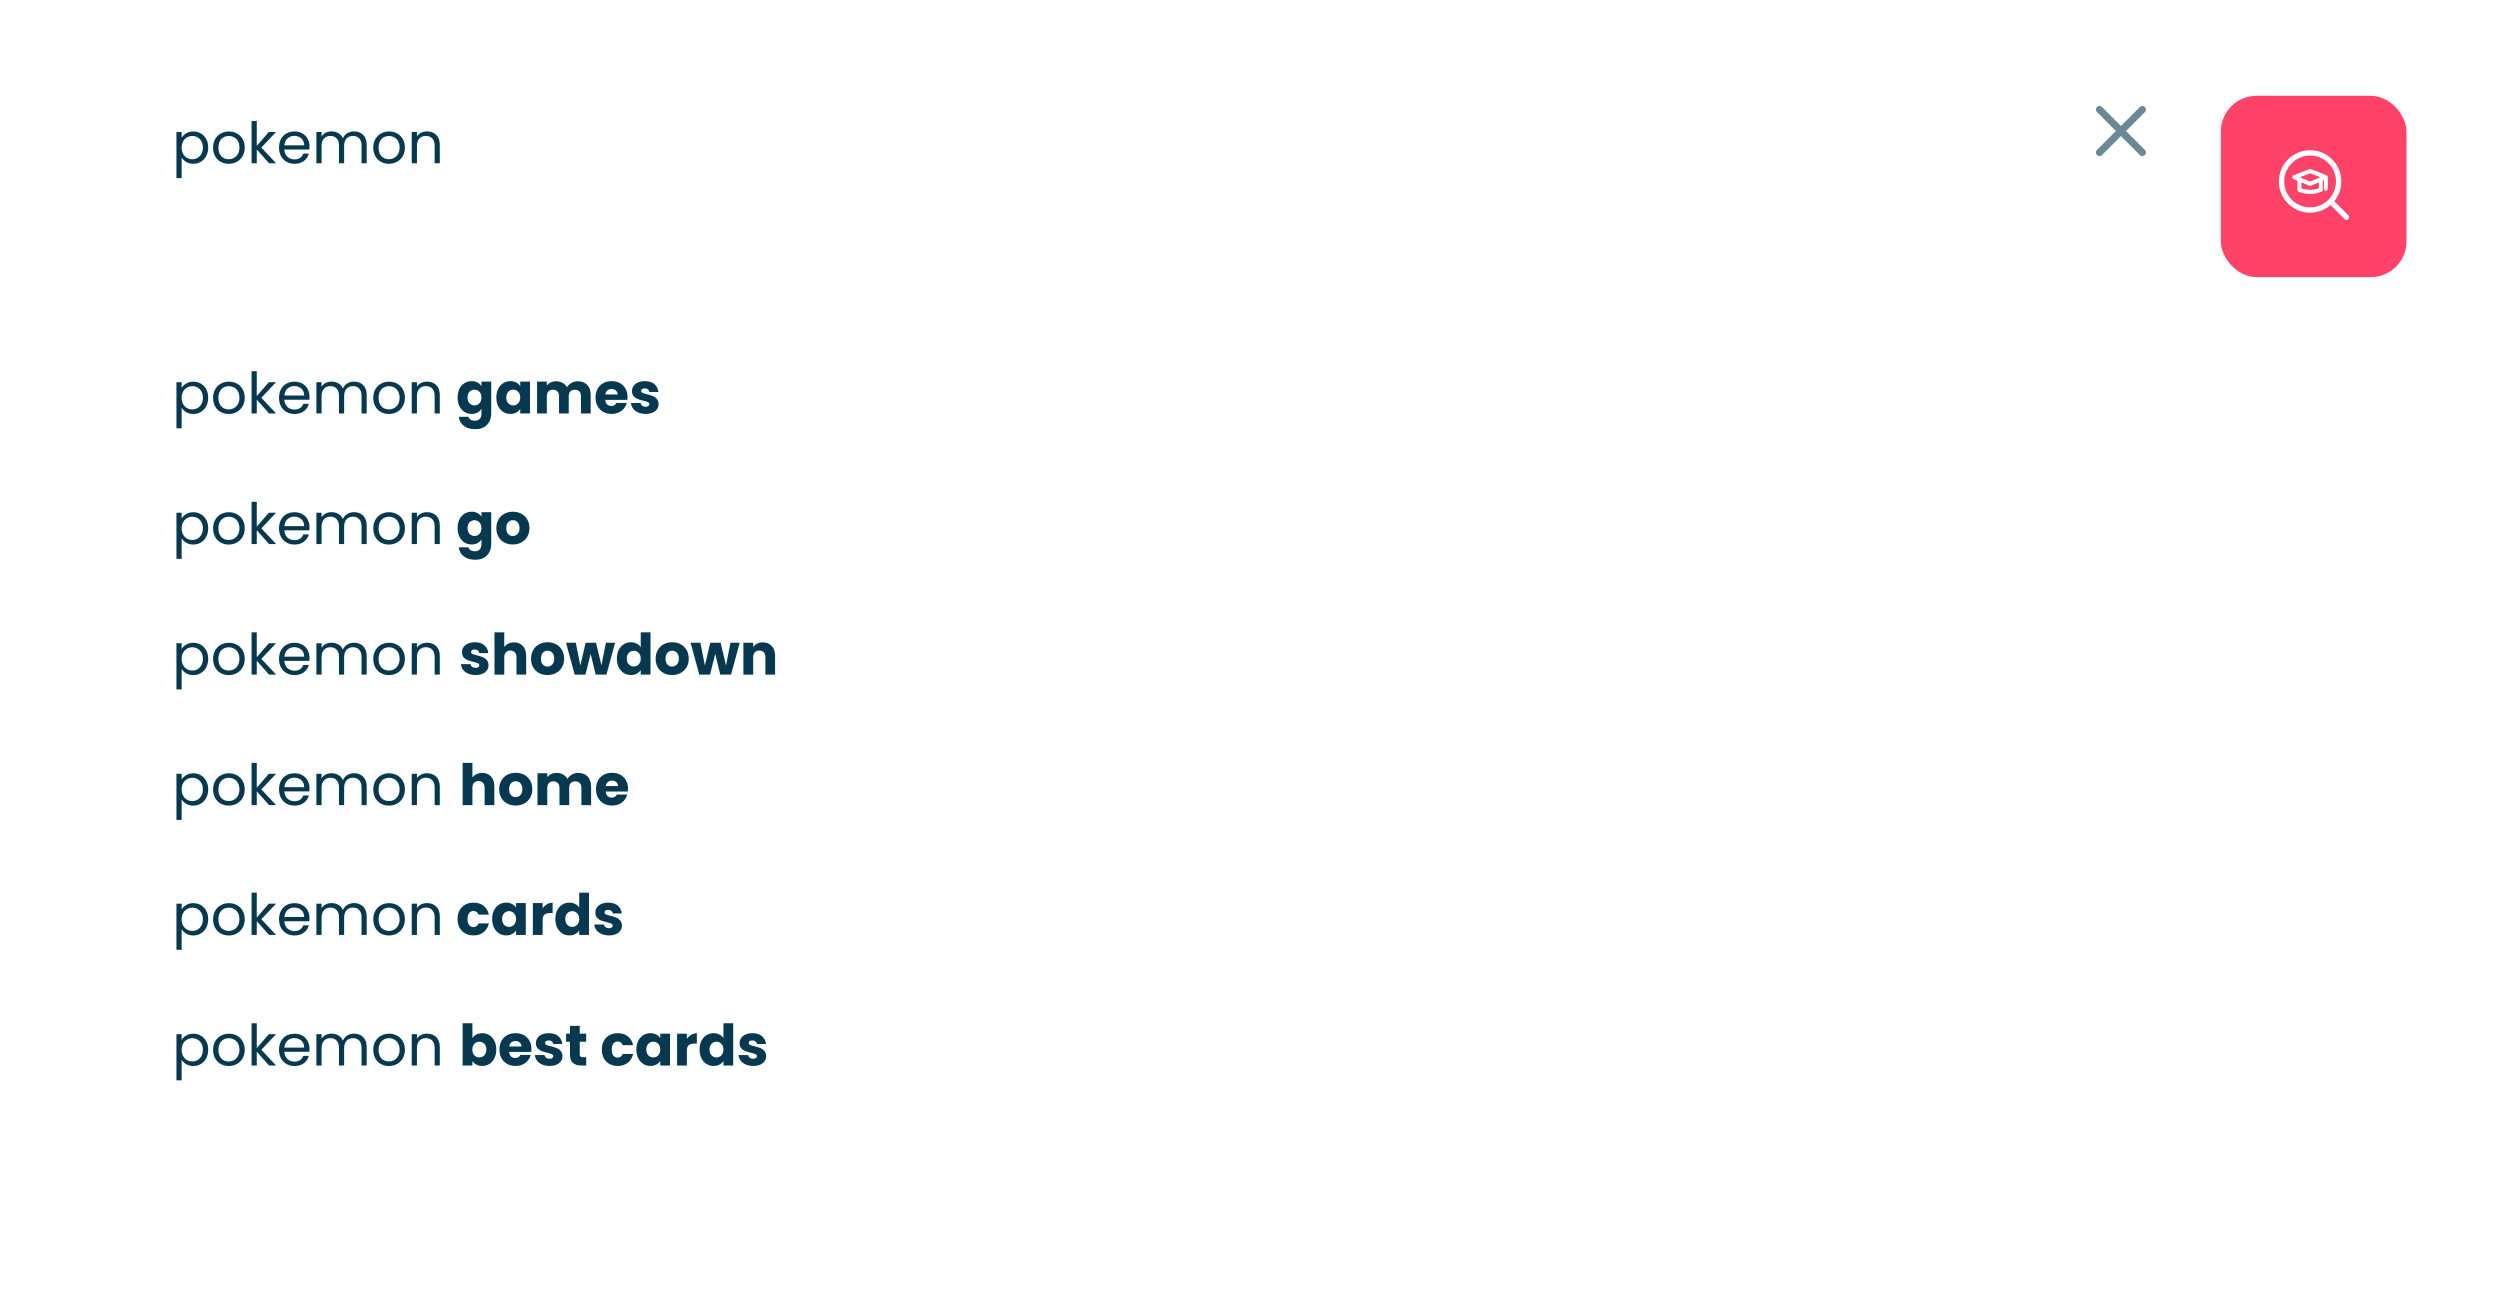 <svg width="492" height="257" viewBox="0 0 492 257" fill="none" xmlns="http://www.w3.org/2000/svg">
<g filter="url(#filter0_d)">
<path fill-rule="evenodd" clip-rule="evenodd" d="M17 17C17 12.582 20.582 9 25 9H467C471.418 9 475 12.582 475 17V39.605C475 44.024 471.418 47.605 467 47.605H25C20.582 47.605 17 44.024 17 39.605V17Z" fill="white"/>
</g>
<g opacity="0.6">
<path d="M421.613 21.566L413.184 30.006" stroke="#06384F" stroke-width="1.405" stroke-linecap="round" stroke-linejoin="round"/>
<path d="M413.184 21.566L421.613 30.006" stroke="#06384F" stroke-width="1.405" stroke-linecap="round" stroke-linejoin="round"/>
</g>
<g filter="url(#filter1_d)">
<path fill-rule="evenodd" clip-rule="evenodd" d="M16.999 61C16.999 56.582 20.581 53 24.999 53H466.999C471.417 53 474.999 56.582 474.999 61V223C474.999 227.418 471.417 231 466.999 231H24.999C20.581 231 16.999 227.418 16.999 223V61Z" fill="white"/>
</g>
<path d="M35.748 76.347C35.95 75.995 36.25 75.703 36.647 75.471C37.051 75.231 37.52 75.111 38.052 75.111C38.599 75.111 39.093 75.242 39.535 75.504C39.985 75.766 40.337 76.137 40.592 76.617C40.846 77.089 40.974 77.64 40.974 78.269C40.974 78.891 40.846 79.445 40.592 79.933C40.337 80.419 39.985 80.798 39.535 81.068C39.093 81.337 38.599 81.472 38.052 81.472C37.527 81.472 37.063 81.356 36.658 81.124C36.261 80.884 35.957 80.588 35.748 80.236V84.293H34.725V75.212H35.748V76.347ZM39.929 78.269C39.929 77.805 39.835 77.4 39.648 77.055C39.46 76.71 39.206 76.448 38.883 76.269C38.569 76.089 38.22 75.999 37.838 75.999C37.463 75.999 37.115 76.092 36.793 76.28C36.478 76.46 36.223 76.725 36.029 77.078C35.841 77.422 35.748 77.823 35.748 78.28C35.748 78.745 35.841 79.153 36.029 79.505C36.223 79.85 36.478 80.116 36.793 80.303C37.115 80.483 37.463 80.573 37.838 80.573C38.22 80.573 38.569 80.483 38.883 80.303C39.206 80.116 39.46 79.85 39.648 79.505C39.835 79.153 39.929 78.741 39.929 78.269ZM45.006 81.472C44.429 81.472 43.905 81.341 43.433 81.079C42.968 80.817 42.601 80.446 42.331 79.966C42.069 79.479 41.938 78.917 41.938 78.28C41.938 77.651 42.073 77.096 42.343 76.617C42.62 76.13 42.994 75.759 43.467 75.504C43.938 75.242 44.467 75.111 45.051 75.111C45.636 75.111 46.164 75.242 46.636 75.504C47.108 75.759 47.479 76.126 47.749 76.606C48.026 77.085 48.164 77.643 48.164 78.28C48.164 78.917 48.022 79.479 47.737 79.966C47.46 80.446 47.082 80.817 46.602 81.079C46.123 81.341 45.591 81.472 45.006 81.472ZM45.006 80.573C45.373 80.573 45.718 80.487 46.04 80.315C46.362 80.142 46.621 79.884 46.816 79.539C47.018 79.194 47.119 78.775 47.119 78.28C47.119 77.786 47.022 77.366 46.827 77.022C46.632 76.677 46.377 76.422 46.063 76.257C45.748 76.085 45.407 75.999 45.04 75.999C44.665 75.999 44.321 76.085 44.006 76.257C43.699 76.422 43.452 76.677 43.264 77.022C43.077 77.366 42.983 77.786 42.983 78.28C42.983 78.782 43.073 79.206 43.253 79.55C43.44 79.895 43.688 80.153 43.995 80.326C44.302 80.491 44.639 80.573 45.006 80.573ZM52.949 81.371L50.532 78.651V81.371H49.509V73.054H50.532V77.943L52.904 75.212H54.331L51.431 78.28L54.342 81.371H52.949ZM60.913 78.055C60.913 78.25 60.902 78.456 60.879 78.674H55.957C55.994 79.281 56.2 79.756 56.575 80.101C56.957 80.438 57.418 80.607 57.957 80.607C58.399 80.607 58.767 80.506 59.059 80.303C59.358 80.094 59.568 79.816 59.688 79.472H60.789C60.625 80.064 60.295 80.547 59.8 80.921C59.306 81.289 58.691 81.472 57.957 81.472C57.373 81.472 56.848 81.341 56.384 81.079C55.927 80.817 55.567 80.446 55.305 79.966C55.042 79.479 54.911 78.917 54.911 78.28C54.911 77.643 55.039 77.085 55.294 76.606C55.548 76.126 55.904 75.759 56.361 75.504C56.826 75.242 57.358 75.111 57.957 75.111C58.542 75.111 59.059 75.238 59.508 75.493C59.958 75.748 60.303 76.1 60.542 76.549C60.789 76.992 60.913 77.493 60.913 78.055ZM59.857 77.842C59.857 77.452 59.77 77.119 59.598 76.842C59.426 76.557 59.19 76.343 58.89 76.201C58.598 76.051 58.272 75.976 57.912 75.976C57.395 75.976 56.953 76.141 56.586 76.471C56.226 76.8 56.02 77.257 55.968 77.842H59.857ZM69.67 75.1C70.149 75.1 70.576 75.201 70.951 75.403C71.326 75.598 71.622 75.894 71.839 76.291C72.056 76.688 72.165 77.171 72.165 77.741V81.371H71.153V77.887C71.153 77.272 71 76.804 70.693 76.482C70.393 76.152 69.985 75.987 69.468 75.987C68.936 75.987 68.512 76.16 68.198 76.504C67.883 76.842 67.725 77.332 67.725 77.977V81.371H66.714V77.887C66.714 77.272 66.56 76.804 66.253 76.482C65.953 76.152 65.545 75.987 65.028 75.987C64.496 75.987 64.073 76.16 63.758 76.504C63.443 76.842 63.286 77.332 63.286 77.977V81.371H62.263V75.212H63.286V76.1C63.488 75.778 63.758 75.53 64.095 75.358C64.44 75.186 64.818 75.1 65.23 75.1C65.747 75.1 66.204 75.216 66.602 75.448C66.999 75.68 67.295 76.021 67.489 76.471C67.662 76.036 67.947 75.699 68.344 75.459C68.741 75.219 69.183 75.1 69.67 75.1ZM76.529 81.472C75.952 81.472 75.427 81.341 74.955 81.079C74.491 80.817 74.124 80.446 73.854 79.966C73.592 79.479 73.461 78.917 73.461 78.28C73.461 77.651 73.595 77.096 73.865 76.617C74.142 76.13 74.517 75.759 74.989 75.504C75.461 75.242 75.989 75.111 76.574 75.111C77.158 75.111 77.686 75.242 78.159 75.504C78.631 75.759 79.001 76.126 79.271 76.606C79.549 77.085 79.687 77.643 79.687 78.28C79.687 78.917 79.545 79.479 79.26 79.966C78.983 80.446 78.604 80.817 78.125 81.079C77.645 81.341 77.113 81.472 76.529 81.472ZM76.529 80.573C76.896 80.573 77.241 80.487 77.563 80.315C77.885 80.142 78.144 79.884 78.338 79.539C78.541 79.194 78.642 78.775 78.642 78.28C78.642 77.786 78.544 77.366 78.35 77.022C78.155 76.677 77.9 76.422 77.585 76.257C77.271 76.085 76.93 75.999 76.563 75.999C76.188 75.999 75.843 76.085 75.529 76.257C75.221 76.422 74.974 76.677 74.787 77.022C74.6 77.366 74.506 77.786 74.506 78.28C74.506 78.782 74.596 79.206 74.776 79.55C74.963 79.895 75.21 80.153 75.517 80.326C75.825 80.491 76.162 80.573 76.529 80.573ZM84.033 75.1C84.782 75.1 85.389 75.328 85.853 75.785C86.318 76.235 86.55 76.887 86.55 77.741V81.371H85.539V77.887C85.539 77.272 85.385 76.804 85.078 76.482C84.771 76.152 84.351 75.987 83.819 75.987C83.28 75.987 82.849 76.156 82.527 76.493C82.212 76.83 82.055 77.321 82.055 77.966V81.371H81.032V75.212H82.055V76.089C82.257 75.774 82.53 75.53 82.875 75.358C83.227 75.186 83.613 75.1 84.033 75.1ZM92.817 75.01C93.259 75.01 93.645 75.1 93.975 75.279C94.312 75.459 94.57 75.695 94.75 75.987V75.1H96.672V81.36C96.672 81.937 96.556 82.458 96.324 82.922C96.099 83.394 95.75 83.769 95.278 84.046C94.814 84.323 94.233 84.462 93.536 84.462C92.607 84.462 91.854 84.241 91.277 83.799C90.7 83.364 90.371 82.772 90.288 82.023H92.188C92.248 82.263 92.39 82.45 92.615 82.585C92.839 82.727 93.117 82.799 93.446 82.799C93.844 82.799 94.158 82.682 94.39 82.45C94.63 82.225 94.75 81.862 94.75 81.36V80.472C94.563 80.764 94.304 81.004 93.975 81.191C93.645 81.371 93.259 81.461 92.817 81.461C92.3 81.461 91.832 81.33 91.412 81.068C90.992 80.798 90.659 80.419 90.412 79.933C90.172 79.438 90.052 78.868 90.052 78.224C90.052 77.58 90.172 77.014 90.412 76.527C90.659 76.04 90.992 75.665 91.412 75.403C91.832 75.141 92.3 75.01 92.817 75.01ZM94.75 78.235C94.75 77.756 94.615 77.377 94.346 77.1C94.083 76.823 93.761 76.684 93.379 76.684C92.997 76.684 92.671 76.823 92.401 77.1C92.139 77.37 92.008 77.745 92.008 78.224C92.008 78.704 92.139 79.086 92.401 79.371C92.671 79.648 92.997 79.786 93.379 79.786C93.761 79.786 94.083 79.648 94.346 79.371C94.615 79.093 94.75 78.715 94.75 78.235ZM97.68 78.224C97.68 77.58 97.8 77.014 98.04 76.527C98.287 76.04 98.621 75.665 99.04 75.403C99.46 75.141 99.928 75.01 100.445 75.01C100.887 75.01 101.273 75.1 101.603 75.279C101.94 75.459 102.198 75.695 102.378 75.987V75.1H104.3V81.371H102.378V80.483C102.191 80.775 101.929 81.011 101.592 81.191C101.262 81.371 100.876 81.461 100.434 81.461C99.924 81.461 99.46 81.33 99.04 81.068C98.621 80.798 98.287 80.419 98.04 79.933C97.8 79.438 97.68 78.868 97.68 78.224ZM102.378 78.235C102.378 77.756 102.243 77.377 101.974 77.1C101.711 76.823 101.389 76.684 101.007 76.684C100.625 76.684 100.299 76.823 100.029 77.1C99.767 77.37 99.636 77.745 99.636 78.224C99.636 78.704 99.767 79.086 100.029 79.371C100.299 79.648 100.625 79.786 101.007 79.786C101.389 79.786 101.711 79.648 101.974 79.371C102.243 79.093 102.378 78.715 102.378 78.235ZM113.693 75.032C114.472 75.032 115.09 75.268 115.547 75.74C116.012 76.212 116.244 76.868 116.244 77.707V81.371H114.334V77.966C114.334 77.561 114.225 77.25 114.008 77.033C113.798 76.808 113.506 76.696 113.131 76.696C112.756 76.696 112.46 76.808 112.243 77.033C112.033 77.25 111.928 77.561 111.928 77.966V81.371H110.018V77.966C110.018 77.561 109.909 77.25 109.692 77.033C109.482 76.808 109.19 76.696 108.815 76.696C108.441 76.696 108.145 76.808 107.927 77.033C107.717 77.25 107.613 77.561 107.613 77.966V81.371H105.691V75.1H107.613V75.886C107.807 75.624 108.062 75.418 108.377 75.268C108.692 75.111 109.047 75.032 109.445 75.032C109.917 75.032 110.336 75.133 110.703 75.336C111.078 75.538 111.37 75.826 111.58 76.201C111.797 75.856 112.093 75.575 112.468 75.358C112.843 75.141 113.251 75.032 113.693 75.032ZM123.5 78.134C123.5 78.314 123.489 78.501 123.467 78.696H119.117C119.147 79.086 119.271 79.385 119.488 79.595C119.713 79.798 119.986 79.899 120.308 79.899C120.788 79.899 121.121 79.696 121.309 79.292H123.354C123.249 79.704 123.058 80.075 122.781 80.404C122.511 80.734 122.17 80.993 121.758 81.18C121.346 81.367 120.885 81.461 120.376 81.461C119.761 81.461 119.214 81.33 118.735 81.068C118.255 80.805 117.881 80.431 117.611 79.944C117.341 79.457 117.206 78.887 117.206 78.235C117.206 77.584 117.337 77.014 117.6 76.527C117.869 76.04 118.244 75.665 118.724 75.403C119.203 75.141 119.754 75.01 120.376 75.01C120.983 75.01 121.522 75.137 121.994 75.392C122.466 75.647 122.833 76.01 123.096 76.482C123.365 76.954 123.5 77.505 123.5 78.134ZM121.533 77.628C121.533 77.299 121.421 77.037 121.196 76.842C120.971 76.647 120.691 76.549 120.353 76.549C120.031 76.549 119.758 76.643 119.533 76.83C119.316 77.018 119.181 77.284 119.128 77.628H121.533ZM127.066 81.461C126.519 81.461 126.032 81.367 125.604 81.18C125.177 80.993 124.84 80.738 124.593 80.416C124.346 80.086 124.207 79.719 124.177 79.314H126.076C126.099 79.532 126.2 79.708 126.38 79.843C126.56 79.977 126.781 80.045 127.043 80.045C127.283 80.045 127.466 80 127.594 79.91C127.729 79.813 127.796 79.689 127.796 79.539C127.796 79.359 127.702 79.228 127.515 79.146C127.328 79.056 127.024 78.958 126.605 78.853C126.155 78.749 125.781 78.64 125.481 78.528C125.181 78.408 124.923 78.224 124.705 77.977C124.488 77.722 124.379 77.381 124.379 76.954C124.379 76.594 124.477 76.269 124.672 75.976C124.874 75.677 125.166 75.441 125.548 75.268C125.938 75.096 126.399 75.01 126.931 75.01C127.717 75.01 128.336 75.204 128.785 75.594C129.242 75.984 129.504 76.501 129.572 77.145H127.796C127.766 76.928 127.669 76.755 127.504 76.628C127.347 76.501 127.137 76.437 126.874 76.437C126.65 76.437 126.477 76.482 126.357 76.572C126.238 76.654 126.178 76.77 126.178 76.92C126.178 77.1 126.271 77.235 126.459 77.325C126.653 77.415 126.953 77.505 127.358 77.595C127.822 77.715 128.201 77.835 128.493 77.954C128.785 78.067 129.04 78.254 129.257 78.516C129.482 78.771 129.598 79.116 129.606 79.55C129.606 79.918 129.501 80.247 129.291 80.539C129.089 80.824 128.793 81.049 128.403 81.214C128.021 81.379 127.575 81.461 127.066 81.461Z" fill="#06384F"/>
<path d="M35.748 102.042C35.95 101.69 36.25 101.398 36.647 101.166C37.051 100.926 37.52 100.806 38.052 100.806C38.599 100.806 39.093 100.937 39.535 101.2C39.985 101.462 40.337 101.833 40.592 102.312C40.846 102.784 40.974 103.335 40.974 103.964C40.974 104.586 40.846 105.141 40.592 105.628C40.337 106.115 39.985 106.493 39.535 106.763C39.093 107.033 38.599 107.168 38.052 107.168C37.527 107.168 37.063 107.051 36.658 106.819C36.261 106.579 35.957 106.283 35.748 105.931V109.989H34.725V100.907H35.748V102.042ZM39.929 103.964C39.929 103.5 39.835 103.095 39.648 102.751C39.46 102.406 39.206 102.144 38.883 101.964C38.569 101.784 38.22 101.694 37.838 101.694C37.463 101.694 37.115 101.788 36.793 101.975C36.478 102.155 36.223 102.421 36.029 102.773C35.841 103.118 35.748 103.519 35.748 103.976C35.748 104.44 35.841 104.849 36.029 105.201C36.223 105.545 36.478 105.811 36.793 105.999C37.115 106.179 37.463 106.268 37.838 106.268C38.22 106.268 38.569 106.179 38.883 105.999C39.206 105.811 39.46 105.545 39.648 105.201C39.835 104.849 39.929 104.436 39.929 103.964ZM45.006 107.168C44.429 107.168 43.905 107.036 43.433 106.774C42.968 106.512 42.601 106.141 42.331 105.661C42.069 105.174 41.938 104.613 41.938 103.976C41.938 103.346 42.073 102.792 42.343 102.312C42.62 101.825 42.994 101.454 43.467 101.2C43.938 100.937 44.467 100.806 45.051 100.806C45.636 100.806 46.164 100.937 46.636 101.2C47.108 101.454 47.479 101.821 47.749 102.301C48.026 102.781 48.164 103.339 48.164 103.976C48.164 104.613 48.022 105.174 47.737 105.661C47.46 106.141 47.082 106.512 46.602 106.774C46.123 107.036 45.591 107.168 45.006 107.168ZM45.006 106.268C45.373 106.268 45.718 106.182 46.04 106.01C46.362 105.838 46.621 105.579 46.816 105.234C47.018 104.89 47.119 104.47 47.119 103.976C47.119 103.481 47.022 103.061 46.827 102.717C46.632 102.372 46.377 102.117 46.063 101.953C45.748 101.78 45.407 101.694 45.04 101.694C44.665 101.694 44.321 101.78 44.006 101.953C43.699 102.117 43.452 102.372 43.264 102.717C43.077 103.061 42.983 103.481 42.983 103.976C42.983 104.478 43.073 104.901 43.253 105.246C43.44 105.59 43.688 105.849 43.995 106.021C44.302 106.186 44.639 106.268 45.006 106.268ZM52.949 107.066L50.532 104.347V107.066H49.509V98.749H50.532V103.638L52.904 100.907H54.331L51.431 103.976L54.342 107.066H52.949ZM60.913 103.751C60.913 103.946 60.902 104.152 60.879 104.369H55.957C55.994 104.976 56.2 105.452 56.575 105.796C56.957 106.134 57.418 106.302 57.957 106.302C58.399 106.302 58.767 106.201 59.059 105.999C59.358 105.789 59.568 105.512 59.688 105.167H60.789C60.625 105.759 60.295 106.242 59.8 106.617C59.306 106.984 58.691 107.168 57.957 107.168C57.373 107.168 56.848 107.036 56.384 106.774C55.927 106.512 55.567 106.141 55.305 105.661C55.042 105.174 54.911 104.613 54.911 103.976C54.911 103.339 55.039 102.781 55.294 102.301C55.548 101.821 55.904 101.454 56.361 101.2C56.826 100.937 57.358 100.806 57.957 100.806C58.542 100.806 59.059 100.934 59.508 101.188C59.958 101.443 60.303 101.795 60.542 102.245C60.789 102.687 60.913 103.189 60.913 103.751ZM59.857 103.537C59.857 103.148 59.77 102.814 59.598 102.537C59.426 102.252 59.19 102.039 58.89 101.896C58.598 101.746 58.272 101.672 57.912 101.672C57.395 101.672 56.953 101.836 56.586 102.166C56.226 102.496 56.02 102.953 55.968 103.537H59.857ZM69.67 100.795C70.149 100.795 70.576 100.896 70.951 101.098C71.326 101.293 71.622 101.589 71.839 101.986C72.056 102.383 72.165 102.867 72.165 103.436V107.066H71.153V103.582C71.153 102.968 71 102.5 70.693 102.177C70.393 101.848 69.985 101.683 69.468 101.683C68.936 101.683 68.512 101.855 68.198 102.2C67.883 102.537 67.725 103.028 67.725 103.672V107.066H66.714V103.582C66.714 102.968 66.56 102.5 66.253 102.177C65.953 101.848 65.545 101.683 65.028 101.683C64.496 101.683 64.073 101.855 63.758 102.2C63.443 102.537 63.286 103.028 63.286 103.672V107.066H62.263V100.907H63.286V101.795C63.488 101.473 63.758 101.226 64.095 101.053C64.44 100.881 64.818 100.795 65.23 100.795C65.747 100.795 66.204 100.911 66.602 101.143C66.999 101.376 67.295 101.717 67.489 102.166C67.662 101.732 67.947 101.394 68.344 101.155C68.741 100.915 69.183 100.795 69.67 100.795ZM76.529 107.168C75.952 107.168 75.427 107.036 74.955 106.774C74.491 106.512 74.124 106.141 73.854 105.661C73.592 105.174 73.461 104.613 73.461 103.976C73.461 103.346 73.595 102.792 73.865 102.312C74.142 101.825 74.517 101.454 74.989 101.2C75.461 100.937 75.989 100.806 76.574 100.806C77.158 100.806 77.686 100.937 78.159 101.2C78.631 101.454 79.001 101.821 79.271 102.301C79.549 102.781 79.687 103.339 79.687 103.976C79.687 104.613 79.545 105.174 79.26 105.661C78.983 106.141 78.604 106.512 78.125 106.774C77.645 107.036 77.113 107.168 76.529 107.168ZM76.529 106.268C76.896 106.268 77.241 106.182 77.563 106.01C77.885 105.838 78.144 105.579 78.338 105.234C78.541 104.89 78.642 104.47 78.642 103.976C78.642 103.481 78.544 103.061 78.35 102.717C78.155 102.372 77.9 102.117 77.585 101.953C77.271 101.78 76.93 101.694 76.563 101.694C76.188 101.694 75.843 101.78 75.529 101.953C75.221 102.117 74.974 102.372 74.787 102.717C74.6 103.061 74.506 103.481 74.506 103.976C74.506 104.478 74.596 104.901 74.776 105.246C74.963 105.59 75.21 105.849 75.517 106.021C75.825 106.186 76.162 106.268 76.529 106.268ZM84.033 100.795C84.782 100.795 85.389 101.023 85.853 101.48C86.318 101.93 86.55 102.582 86.55 103.436V107.066H85.539V103.582C85.539 102.968 85.385 102.5 85.078 102.177C84.771 101.848 84.351 101.683 83.819 101.683C83.28 101.683 82.849 101.851 82.527 102.189C82.212 102.526 82.055 103.017 82.055 103.661V107.066H81.032V100.907H82.055V101.784C82.257 101.469 82.53 101.226 82.875 101.053C83.227 100.881 83.613 100.795 84.033 100.795ZM92.817 100.705C93.259 100.705 93.645 100.795 93.975 100.975C94.312 101.155 94.57 101.391 94.75 101.683V100.795H96.672V107.055C96.672 107.632 96.556 108.153 96.324 108.617C96.099 109.089 95.75 109.464 95.278 109.741C94.814 110.019 94.233 110.157 93.536 110.157C92.607 110.157 91.854 109.936 91.277 109.494C90.7 109.06 90.371 108.468 90.288 107.718H92.188C92.248 107.958 92.39 108.145 92.615 108.28C92.839 108.423 93.117 108.494 93.446 108.494C93.844 108.494 94.158 108.378 94.39 108.145C94.63 107.921 94.75 107.557 94.75 107.055V106.167C94.563 106.459 94.304 106.699 93.975 106.887C93.645 107.066 93.259 107.156 92.817 107.156C92.3 107.156 91.832 107.025 91.412 106.763C90.992 106.493 90.659 106.115 90.412 105.628C90.172 105.133 90.052 104.564 90.052 103.919C90.052 103.275 90.172 102.709 90.412 102.222C90.659 101.735 90.992 101.361 91.412 101.098C91.832 100.836 92.3 100.705 92.817 100.705ZM94.75 103.931C94.75 103.451 94.615 103.073 94.346 102.795C94.083 102.518 93.761 102.38 93.379 102.38C92.997 102.38 92.671 102.518 92.401 102.795C92.139 103.065 92.008 103.44 92.008 103.919C92.008 104.399 92.139 104.781 92.401 105.066C92.671 105.343 92.997 105.482 93.379 105.482C93.761 105.482 94.083 105.343 94.346 105.066C94.615 104.789 94.75 104.41 94.75 103.931ZM100.917 107.156C100.303 107.156 99.748 107.025 99.254 106.763C98.767 106.501 98.381 106.126 98.096 105.639C97.819 105.152 97.68 104.583 97.68 103.931C97.68 103.286 97.823 102.721 98.107 102.234C98.392 101.739 98.782 101.361 99.276 101.098C99.771 100.836 100.325 100.705 100.94 100.705C101.554 100.705 102.109 100.836 102.603 101.098C103.098 101.361 103.487 101.739 103.772 102.234C104.057 102.721 104.199 103.286 104.199 103.931C104.199 104.575 104.053 105.144 103.761 105.639C103.476 106.126 103.083 106.501 102.581 106.763C102.086 107.025 101.532 107.156 100.917 107.156ZM100.917 105.493C101.284 105.493 101.595 105.358 101.85 105.088C102.112 104.819 102.243 104.433 102.243 103.931C102.243 103.429 102.116 103.043 101.861 102.773C101.614 102.503 101.307 102.368 100.94 102.368C100.565 102.368 100.254 102.503 100.007 102.773C99.76 103.035 99.636 103.421 99.636 103.931C99.636 104.433 99.756 104.819 99.996 105.088C100.243 105.358 100.55 105.493 100.917 105.493Z" fill="#06384F"/>
<path d="M35.748 178.976C35.95 178.624 36.25 178.332 36.647 178.099C37.051 177.86 37.52 177.74 38.052 177.74C38.599 177.74 39.093 177.871 39.535 178.133C39.985 178.395 40.337 178.766 40.592 179.246C40.846 179.718 40.974 180.269 40.974 180.898C40.974 181.52 40.846 182.074 40.592 182.561C40.337 183.048 39.985 183.427 39.535 183.697C39.093 183.966 38.599 184.101 38.052 184.101C37.527 184.101 37.063 183.985 36.658 183.753C36.261 183.513 35.957 183.217 35.748 182.865V186.922H34.725V177.841H35.748V178.976ZM39.929 180.898C39.929 180.433 39.835 180.029 39.648 179.684C39.46 179.339 39.206 179.077 38.883 178.897C38.569 178.718 38.22 178.628 37.838 178.628C37.463 178.628 37.115 178.721 36.793 178.909C36.478 179.088 36.223 179.354 36.029 179.707C35.841 180.051 35.748 180.452 35.748 180.909C35.748 181.374 35.841 181.782 36.029 182.134C36.223 182.479 36.478 182.745 36.793 182.932C37.115 183.112 37.463 183.202 37.838 183.202C38.22 183.202 38.569 183.112 38.883 182.932C39.206 182.745 39.46 182.479 39.648 182.134C39.835 181.782 39.929 181.37 39.929 180.898ZM45.006 184.101C44.429 184.101 43.905 183.97 43.433 183.708C42.968 183.446 42.601 183.075 42.331 182.595C42.069 182.108 41.938 181.546 41.938 180.909C41.938 180.28 42.073 179.725 42.343 179.246C42.62 178.759 42.994 178.388 43.467 178.133C43.938 177.871 44.467 177.74 45.051 177.74C45.636 177.74 46.164 177.871 46.636 178.133C47.108 178.388 47.479 178.755 47.749 179.235C48.026 179.714 48.164 180.272 48.164 180.909C48.164 181.546 48.022 182.108 47.737 182.595C47.46 183.075 47.082 183.446 46.602 183.708C46.123 183.97 45.591 184.101 45.006 184.101ZM45.006 183.202C45.373 183.202 45.718 183.116 46.04 182.944C46.362 182.771 46.621 182.513 46.816 182.168C47.018 181.823 47.119 181.404 47.119 180.909C47.119 180.415 47.022 179.995 46.827 179.65C46.632 179.306 46.377 179.051 46.063 178.886C45.748 178.714 45.407 178.628 45.04 178.628C44.665 178.628 44.321 178.714 44.006 178.886C43.699 179.051 43.452 179.306 43.264 179.65C43.077 179.995 42.983 180.415 42.983 180.909C42.983 181.411 43.073 181.835 43.253 182.179C43.44 182.524 43.688 182.782 43.995 182.955C44.302 183.12 44.639 183.202 45.006 183.202ZM52.949 184L50.532 181.28V184H49.509V175.683H50.532V180.572L52.904 177.841H54.331L51.431 180.909L54.342 184H52.949ZM60.913 180.684C60.913 180.879 60.902 181.085 60.879 181.303H55.957C55.994 181.909 56.2 182.385 56.575 182.73C56.957 183.067 57.418 183.236 57.957 183.236C58.399 183.236 58.767 183.135 59.059 182.932C59.358 182.722 59.568 182.445 59.688 182.101H60.789C60.625 182.692 60.295 183.176 59.8 183.55C59.306 183.918 58.691 184.101 57.957 184.101C57.373 184.101 56.848 183.97 56.384 183.708C55.927 183.446 55.567 183.075 55.305 182.595C55.042 182.108 54.911 181.546 54.911 180.909C54.911 180.272 55.039 179.714 55.294 179.235C55.548 178.755 55.904 178.388 56.361 178.133C56.826 177.871 57.358 177.74 57.957 177.74C58.542 177.74 59.059 177.867 59.508 178.122C59.958 178.377 60.303 178.729 60.542 179.178C60.789 179.62 60.913 180.122 60.913 180.684ZM59.857 180.471C59.857 180.081 59.77 179.748 59.598 179.471C59.426 179.186 59.19 178.972 58.89 178.83C58.598 178.68 58.272 178.605 57.912 178.605C57.395 178.605 56.953 178.77 56.586 179.1C56.226 179.429 56.02 179.886 55.968 180.471H59.857ZM69.67 177.728C70.149 177.728 70.576 177.83 70.951 178.032C71.326 178.227 71.622 178.523 71.839 178.92C72.056 179.317 72.165 179.8 72.165 180.37V184H71.153V180.516C71.153 179.901 71 179.433 70.693 179.111C70.393 178.781 69.985 178.616 69.468 178.616C68.936 178.616 68.512 178.789 68.198 179.133C67.883 179.471 67.725 179.961 67.725 180.606V184H66.714V180.516C66.714 179.901 66.56 179.433 66.253 179.111C65.953 178.781 65.545 178.616 65.028 178.616C64.496 178.616 64.073 178.789 63.758 179.133C63.443 179.471 63.286 179.961 63.286 180.606V184H62.263V177.841H63.286V178.729C63.488 178.407 63.758 178.159 64.095 177.987C64.44 177.815 64.818 177.728 65.23 177.728C65.747 177.728 66.204 177.845 66.602 178.077C66.999 178.309 67.295 178.65 67.489 179.1C67.662 178.665 67.947 178.328 68.344 178.088C68.741 177.848 69.183 177.728 69.67 177.728ZM76.529 184.101C75.952 184.101 75.427 183.97 74.955 183.708C74.491 183.446 74.124 183.075 73.854 182.595C73.592 182.108 73.461 181.546 73.461 180.909C73.461 180.28 73.595 179.725 73.865 179.246C74.142 178.759 74.517 178.388 74.989 178.133C75.461 177.871 75.989 177.74 76.574 177.74C77.158 177.74 77.686 177.871 78.159 178.133C78.631 178.388 79.001 178.755 79.271 179.235C79.549 179.714 79.687 180.272 79.687 180.909C79.687 181.546 79.545 182.108 79.26 182.595C78.983 183.075 78.604 183.446 78.125 183.708C77.645 183.97 77.113 184.101 76.529 184.101ZM76.529 183.202C76.896 183.202 77.241 183.116 77.563 182.944C77.885 182.771 78.144 182.513 78.338 182.168C78.541 181.823 78.642 181.404 78.642 180.909C78.642 180.415 78.544 179.995 78.35 179.65C78.155 179.306 77.9 179.051 77.585 178.886C77.271 178.714 76.93 178.628 76.563 178.628C76.188 178.628 75.843 178.714 75.529 178.886C75.221 179.051 74.974 179.306 74.787 179.65C74.6 179.995 74.506 180.415 74.506 180.909C74.506 181.411 74.596 181.835 74.776 182.179C74.963 182.524 75.21 182.782 75.517 182.955C75.825 183.12 76.162 183.202 76.529 183.202ZM84.033 177.728C84.782 177.728 85.389 177.957 85.853 178.414C86.318 178.864 86.55 179.516 86.55 180.37V184H85.539V180.516C85.539 179.901 85.385 179.433 85.078 179.111C84.771 178.781 84.351 178.616 83.819 178.616C83.28 178.616 82.849 178.785 82.527 179.122C82.212 179.459 82.055 179.95 82.055 180.595V184H81.032V177.841H82.055V178.718C82.257 178.403 82.53 178.159 82.875 177.987C83.227 177.815 83.613 177.728 84.033 177.728ZM90.052 180.864C90.052 180.212 90.183 179.643 90.445 179.156C90.715 178.669 91.086 178.294 91.558 178.032C92.038 177.77 92.585 177.639 93.199 177.639C93.986 177.639 94.641 177.845 95.166 178.257C95.698 178.669 96.046 179.25 96.211 179.999H94.166C93.993 179.519 93.66 179.28 93.165 179.28C92.813 179.28 92.532 179.418 92.322 179.695C92.113 179.965 92.008 180.355 92.008 180.864C92.008 181.374 92.113 181.767 92.322 182.044C92.532 182.314 92.813 182.449 93.165 182.449C93.66 182.449 93.993 182.209 94.166 181.73H96.211C96.046 182.464 95.698 183.041 95.166 183.461C94.634 183.88 93.978 184.09 93.199 184.09C92.585 184.09 92.038 183.959 91.558 183.697C91.086 183.434 90.715 183.06 90.445 182.573C90.183 182.086 90.052 181.516 90.052 180.864ZM96.857 180.853C96.857 180.209 96.977 179.643 97.217 179.156C97.464 178.669 97.797 178.294 98.217 178.032C98.637 177.77 99.105 177.639 99.622 177.639C100.064 177.639 100.45 177.728 100.78 177.908C101.117 178.088 101.375 178.324 101.555 178.616V177.728H103.477V184H101.555V183.112C101.368 183.404 101.106 183.64 100.768 183.82C100.439 184 100.053 184.09 99.611 184.09C99.101 184.09 98.637 183.959 98.217 183.697C97.797 183.427 97.464 183.048 97.217 182.561C96.977 182.067 96.857 181.497 96.857 180.853ZM101.555 180.864C101.555 180.385 101.42 180.006 101.151 179.729C100.888 179.452 100.566 179.313 100.184 179.313C99.802 179.313 99.476 179.452 99.206 179.729C98.944 179.999 98.813 180.373 98.813 180.853C98.813 181.333 98.944 181.715 99.206 181.999C99.476 182.277 99.802 182.415 100.184 182.415C100.566 182.415 100.888 182.277 101.151 181.999C101.42 181.722 101.555 181.344 101.555 180.864ZM106.789 178.774C107.014 178.429 107.295 178.159 107.632 177.965C107.969 177.762 108.344 177.661 108.756 177.661V179.695H108.228C107.748 179.695 107.389 179.8 107.149 180.01C106.909 180.212 106.789 180.572 106.789 181.089V184H104.867V177.728H106.789V178.774ZM109.293 180.853C109.293 180.209 109.413 179.643 109.652 179.156C109.9 178.669 110.233 178.294 110.653 178.032C111.072 177.77 111.541 177.639 112.058 177.639C112.47 177.639 112.844 177.725 113.182 177.897C113.526 178.069 113.796 178.302 113.991 178.594V175.683H115.913V184H113.991V183.101C113.811 183.401 113.552 183.64 113.215 183.82C112.886 184 112.5 184.09 112.058 184.09C111.541 184.09 111.072 183.959 110.653 183.697C110.233 183.427 109.9 183.048 109.652 182.561C109.413 182.067 109.293 181.497 109.293 180.853ZM113.991 180.864C113.991 180.385 113.856 180.006 113.586 179.729C113.324 179.452 113.002 179.313 112.62 179.313C112.237 179.313 111.911 179.452 111.642 179.729C111.379 179.999 111.248 180.373 111.248 180.853C111.248 181.333 111.379 181.715 111.642 181.999C111.911 182.277 112.237 182.415 112.62 182.415C113.002 182.415 113.324 182.277 113.586 181.999C113.856 181.722 113.991 181.344 113.991 180.864ZM119.854 184.09C119.307 184.09 118.82 183.996 118.393 183.809C117.966 183.622 117.629 183.367 117.382 183.045C117.135 182.715 116.996 182.348 116.966 181.943H118.865C118.888 182.161 118.989 182.337 119.169 182.471C119.349 182.606 119.57 182.674 119.832 182.674C120.072 182.674 120.255 182.629 120.383 182.539C120.518 182.441 120.585 182.318 120.585 182.168C120.585 181.988 120.491 181.857 120.304 181.775C120.117 181.685 119.813 181.587 119.394 181.482C118.944 181.378 118.569 181.269 118.27 181.156C117.97 181.037 117.711 180.853 117.494 180.606C117.277 180.351 117.168 180.01 117.168 179.583C117.168 179.223 117.266 178.897 117.46 178.605C117.663 178.305 117.955 178.069 118.337 177.897C118.727 177.725 119.188 177.639 119.72 177.639C120.506 177.639 121.124 177.833 121.574 178.223C122.031 178.613 122.293 179.13 122.361 179.774H120.585C120.555 179.557 120.458 179.384 120.293 179.257C120.135 179.13 119.926 179.066 119.663 179.066C119.439 179.066 119.266 179.111 119.146 179.201C119.026 179.283 118.967 179.399 118.967 179.549C118.967 179.729 119.06 179.864 119.247 179.954C119.442 180.044 119.742 180.134 120.147 180.224C120.611 180.343 120.99 180.463 121.282 180.583C121.574 180.696 121.829 180.883 122.046 181.145C122.271 181.4 122.387 181.745 122.394 182.179C122.394 182.546 122.29 182.876 122.08 183.168C121.877 183.453 121.582 183.678 121.192 183.843C120.81 184.007 120.364 184.09 119.854 184.09Z" fill="#06384F"/>
<path d="M35.748 127.734C35.95 127.382 36.25 127.089 36.647 126.857C37.051 126.617 37.52 126.498 38.052 126.498C38.599 126.498 39.093 126.629 39.535 126.891C39.985 127.153 40.337 127.524 40.592 128.004C40.846 128.476 40.974 129.026 40.974 129.656C40.974 130.278 40.846 130.832 40.592 131.319C40.337 131.806 39.985 132.185 39.535 132.454C39.093 132.724 38.599 132.859 38.052 132.859C37.527 132.859 37.063 132.743 36.658 132.511C36.261 132.271 35.957 131.975 35.748 131.623V135.68H34.725V126.599H35.748V127.734ZM39.929 129.656C39.929 129.191 39.835 128.787 39.648 128.442C39.46 128.097 39.206 127.835 38.883 127.655C38.569 127.475 38.22 127.385 37.838 127.385C37.463 127.385 37.115 127.479 36.793 127.666C36.478 127.846 36.223 128.112 36.029 128.464C35.841 128.809 35.748 129.21 35.748 129.667C35.748 130.132 35.841 130.54 36.029 130.892C36.223 131.237 36.478 131.503 36.793 131.69C37.115 131.87 37.463 131.96 37.838 131.96C38.22 131.96 38.569 131.87 38.883 131.69C39.206 131.503 39.46 131.237 39.648 130.892C39.835 130.54 39.929 130.128 39.929 129.656ZM45.006 132.859C44.429 132.859 43.905 132.728 43.433 132.466C42.968 132.203 42.601 131.832 42.331 131.353C42.069 130.866 41.938 130.304 41.938 129.667C41.938 129.038 42.073 128.483 42.343 128.004C42.62 127.517 42.994 127.146 43.467 126.891C43.938 126.629 44.467 126.498 45.051 126.498C45.636 126.498 46.164 126.629 46.636 126.891C47.108 127.146 47.479 127.513 47.749 127.992C48.026 128.472 48.164 129.03 48.164 129.667C48.164 130.304 48.022 130.866 47.737 131.353C47.46 131.832 47.082 132.203 46.602 132.466C46.123 132.728 45.591 132.859 45.006 132.859ZM45.006 131.96C45.373 131.96 45.718 131.874 46.04 131.701C46.362 131.529 46.621 131.27 46.816 130.926C47.018 130.581 47.119 130.162 47.119 129.667C47.119 129.172 47.022 128.753 46.827 128.408C46.632 128.064 46.377 127.809 46.063 127.644C45.748 127.472 45.407 127.385 45.04 127.385C44.665 127.385 44.321 127.472 44.006 127.644C43.699 127.809 43.452 128.064 43.264 128.408C43.077 128.753 42.983 129.172 42.983 129.667C42.983 130.169 43.073 130.592 43.253 130.937C43.44 131.282 43.688 131.54 43.995 131.713C44.302 131.877 44.639 131.96 45.006 131.96ZM52.949 132.758L50.532 130.038V132.758H49.509V124.441H50.532V129.33L52.904 126.599H54.331L51.431 129.667L54.342 132.758H52.949ZM60.913 129.442C60.913 129.637 60.902 129.843 60.879 130.06H55.957C55.994 130.667 56.2 131.143 56.575 131.488C56.957 131.825 57.418 131.994 57.957 131.994C58.399 131.994 58.767 131.892 59.059 131.69C59.358 131.48 59.568 131.203 59.688 130.858H60.789C60.625 131.45 60.295 131.934 59.8 132.308C59.306 132.675 58.691 132.859 57.957 132.859C57.373 132.859 56.848 132.728 56.384 132.466C55.927 132.203 55.567 131.832 55.305 131.353C55.042 130.866 54.911 130.304 54.911 129.667C54.911 129.03 55.039 128.472 55.294 127.992C55.548 127.513 55.904 127.146 56.361 126.891C56.826 126.629 57.358 126.498 57.957 126.498C58.542 126.498 59.059 126.625 59.508 126.88C59.958 127.134 60.303 127.487 60.542 127.936C60.789 128.378 60.913 128.88 60.913 129.442ZM59.857 129.229C59.857 128.839 59.77 128.506 59.598 128.228C59.426 127.944 59.19 127.73 58.89 127.588C58.598 127.438 58.272 127.363 57.912 127.363C57.395 127.363 56.953 127.528 56.586 127.857C56.226 128.187 56.02 128.644 55.968 129.229H59.857ZM69.67 126.486C70.149 126.486 70.576 126.587 70.951 126.79C71.326 126.985 71.622 127.281 71.839 127.678C72.056 128.075 72.165 128.558 72.165 129.128V132.758H71.153V129.274C71.153 128.659 71 128.191 70.693 127.869C70.393 127.539 69.985 127.374 69.468 127.374C68.936 127.374 68.512 127.547 68.198 127.891C67.883 128.228 67.725 128.719 67.725 129.364V132.758H66.714V129.274C66.714 128.659 66.56 128.191 66.253 127.869C65.953 127.539 65.545 127.374 65.028 127.374C64.496 127.374 64.073 127.547 63.758 127.891C63.443 128.228 63.286 128.719 63.286 129.364V132.758H62.263V126.599H63.286V127.487C63.488 127.164 63.758 126.917 64.095 126.745C64.44 126.572 64.818 126.486 65.23 126.486C65.747 126.486 66.204 126.602 66.602 126.835C66.999 127.067 67.295 127.408 67.489 127.857C67.662 127.423 67.947 127.086 68.344 126.846C68.741 126.606 69.183 126.486 69.67 126.486ZM76.529 132.859C75.952 132.859 75.427 132.728 74.955 132.466C74.491 132.203 74.124 131.832 73.854 131.353C73.592 130.866 73.461 130.304 73.461 129.667C73.461 129.038 73.595 128.483 73.865 128.004C74.142 127.517 74.517 127.146 74.989 126.891C75.461 126.629 75.989 126.498 76.574 126.498C77.158 126.498 77.686 126.629 78.159 126.891C78.631 127.146 79.001 127.513 79.271 127.992C79.549 128.472 79.687 129.03 79.687 129.667C79.687 130.304 79.545 130.866 79.26 131.353C78.983 131.832 78.604 132.203 78.125 132.466C77.645 132.728 77.113 132.859 76.529 132.859ZM76.529 131.96C76.896 131.96 77.241 131.874 77.563 131.701C77.885 131.529 78.144 131.27 78.338 130.926C78.541 130.581 78.642 130.162 78.642 129.667C78.642 129.172 78.544 128.753 78.35 128.408C78.155 128.064 77.9 127.809 77.585 127.644C77.271 127.472 76.93 127.385 76.563 127.385C76.188 127.385 75.843 127.472 75.529 127.644C75.221 127.809 74.974 128.064 74.787 128.408C74.6 128.753 74.506 129.172 74.506 129.667C74.506 130.169 74.596 130.592 74.776 130.937C74.963 131.282 75.21 131.54 75.517 131.713C75.825 131.877 76.162 131.96 76.529 131.96ZM84.033 126.486C84.782 126.486 85.389 126.715 85.853 127.172C86.318 127.621 86.55 128.273 86.55 129.128V132.758H85.539V129.274C85.539 128.659 85.385 128.191 85.078 127.869C84.771 127.539 84.351 127.374 83.819 127.374C83.28 127.374 82.849 127.543 82.527 127.88C82.212 128.217 82.055 128.708 82.055 129.352V132.758H81.032V126.599H82.055V127.475C82.257 127.161 82.53 126.917 82.875 126.745C83.227 126.572 83.613 126.486 84.033 126.486ZM93.6 132.848C93.053 132.848 92.566 132.754 92.139 132.567C91.712 132.379 91.375 132.125 91.127 131.802C90.88 131.473 90.742 131.106 90.712 130.701H92.611C92.634 130.918 92.735 131.094 92.915 131.229C93.094 131.364 93.316 131.432 93.578 131.432C93.817 131.432 94.001 131.387 94.128 131.297C94.263 131.199 94.331 131.076 94.331 130.926C94.331 130.746 94.237 130.615 94.05 130.532C93.862 130.443 93.559 130.345 93.139 130.24C92.69 130.135 92.315 130.027 92.016 129.914C91.716 129.794 91.457 129.611 91.24 129.364C91.023 129.109 90.914 128.768 90.914 128.341C90.914 127.981 91.011 127.655 91.206 127.363C91.409 127.063 91.701 126.827 92.083 126.655C92.472 126.483 92.933 126.396 93.465 126.396C94.252 126.396 94.87 126.591 95.32 126.981C95.777 127.37 96.039 127.887 96.106 128.532H94.331C94.301 128.315 94.203 128.142 94.038 128.015C93.881 127.887 93.671 127.824 93.409 127.824C93.184 127.824 93.012 127.869 92.892 127.959C92.772 128.041 92.712 128.157 92.712 128.307C92.712 128.487 92.806 128.622 92.993 128.712C93.188 128.802 93.488 128.892 93.892 128.981C94.357 129.101 94.735 129.221 95.028 129.341C95.32 129.453 95.575 129.641 95.792 129.903C96.017 130.158 96.133 130.502 96.14 130.937C96.14 131.304 96.035 131.634 95.826 131.926C95.623 132.211 95.327 132.436 94.938 132.6C94.555 132.765 94.11 132.848 93.6 132.848ZM101.171 126.419C101.89 126.419 102.467 126.659 102.902 127.138C103.337 127.61 103.554 128.262 103.554 129.094V132.758H101.643V129.352C101.643 128.933 101.535 128.607 101.317 128.374C101.1 128.142 100.808 128.026 100.441 128.026C100.073 128.026 99.781 128.142 99.564 128.374C99.347 128.607 99.238 128.933 99.238 129.352V132.758H97.316V124.441H99.238V127.329C99.433 127.052 99.699 126.831 100.036 126.666C100.373 126.501 100.752 126.419 101.171 126.419ZM107.744 132.848C107.13 132.848 106.575 132.717 106.081 132.454C105.594 132.192 105.208 131.817 104.923 131.33C104.646 130.843 104.507 130.274 104.507 129.622C104.507 128.978 104.65 128.412 104.934 127.925C105.219 127.43 105.609 127.052 106.103 126.79C106.598 126.528 107.152 126.396 107.767 126.396C108.381 126.396 108.936 126.528 109.43 126.79C109.925 127.052 110.314 127.43 110.599 127.925C110.884 128.412 111.026 128.978 111.026 129.622C111.026 130.266 110.88 130.836 110.588 131.33C110.303 131.817 109.91 132.192 109.408 132.454C108.913 132.717 108.359 132.848 107.744 132.848ZM107.744 131.184C108.111 131.184 108.422 131.049 108.677 130.78C108.939 130.51 109.07 130.124 109.07 129.622C109.07 129.12 108.943 128.734 108.688 128.464C108.441 128.195 108.134 128.06 107.767 128.06C107.392 128.06 107.081 128.195 106.834 128.464C106.587 128.727 106.463 129.113 106.463 129.622C106.463 130.124 106.583 130.51 106.823 130.78C107.07 131.049 107.377 131.184 107.744 131.184ZM121.048 126.486L119.351 132.758H117.227L116.238 128.689L115.215 132.758H113.102L111.394 126.486H113.316L114.204 130.971L115.26 126.486H117.294L118.362 130.948L119.239 126.486H121.048ZM121.399 129.611C121.399 128.966 121.519 128.401 121.759 127.914C122.006 127.427 122.339 127.052 122.759 126.79C123.179 126.528 123.647 126.396 124.164 126.396C124.576 126.396 124.951 126.483 125.288 126.655C125.633 126.827 125.902 127.06 126.097 127.352V124.441H128.019V132.758H126.097V131.859C125.917 132.158 125.659 132.398 125.322 132.578C124.992 132.758 124.606 132.848 124.164 132.848C123.647 132.848 123.179 132.717 122.759 132.454C122.339 132.185 122.006 131.806 121.759 131.319C121.519 130.825 121.399 130.255 121.399 129.611ZM126.097 129.622C126.097 129.143 125.962 128.764 125.693 128.487C125.43 128.21 125.108 128.071 124.726 128.071C124.344 128.071 124.018 128.21 123.748 128.487C123.486 128.757 123.355 129.131 123.355 129.611C123.355 130.09 123.486 130.472 123.748 130.757C124.018 131.034 124.344 131.173 124.726 131.173C125.108 131.173 125.43 131.034 125.693 130.757C125.962 130.48 126.097 130.102 126.097 129.622ZM132.264 132.848C131.65 132.848 131.095 132.717 130.601 132.454C130.114 132.192 129.728 131.817 129.443 131.33C129.166 130.843 129.027 130.274 129.027 129.622C129.027 128.978 129.17 128.412 129.454 127.925C129.739 127.43 130.129 127.052 130.623 126.79C131.118 126.528 131.672 126.396 132.287 126.396C132.901 126.396 133.456 126.528 133.95 126.79C134.445 127.052 134.834 127.43 135.119 127.925C135.404 128.412 135.546 128.978 135.546 129.622C135.546 130.266 135.4 130.836 135.108 131.33C134.823 131.817 134.43 132.192 133.928 132.454C133.433 132.717 132.879 132.848 132.264 132.848ZM132.264 131.184C132.631 131.184 132.942 131.049 133.197 130.78C133.459 130.51 133.59 130.124 133.59 129.622C133.59 129.12 133.463 128.734 133.208 128.464C132.961 128.195 132.654 128.06 132.287 128.06C131.912 128.06 131.601 128.195 131.354 128.464C131.107 128.727 130.983 129.113 130.983 129.622C130.983 130.124 131.103 130.51 131.343 130.78C131.59 131.049 131.897 131.184 132.264 131.184ZM145.568 126.486L143.871 132.758H141.747L140.758 128.689L139.735 132.758H137.622L135.914 126.486H137.836L138.724 130.971L139.78 126.486H141.814L142.882 130.948L143.759 126.486H145.568ZM150.123 126.419C150.857 126.419 151.441 126.659 151.876 127.138C152.318 127.61 152.539 128.262 152.539 129.094V132.758H150.628V129.352C150.628 128.933 150.52 128.607 150.302 128.374C150.085 128.142 149.793 128.026 149.426 128.026C149.059 128.026 148.766 128.142 148.549 128.374C148.332 128.607 148.223 128.933 148.223 129.352V132.758H146.301V126.486H148.223V127.318C148.418 127.041 148.68 126.823 149.01 126.666C149.34 126.501 149.711 126.419 150.123 126.419Z" fill="#06384F"/>
<path d="M35.748 204.667C35.95 204.315 36.25 204.023 36.647 203.791C37.051 203.551 37.52 203.431 38.052 203.431C38.599 203.431 39.093 203.562 39.535 203.825C39.985 204.087 40.337 204.458 40.592 204.937C40.846 205.409 40.974 205.96 40.974 206.589C40.974 207.211 40.846 207.766 40.592 208.253C40.337 208.74 39.985 209.118 39.535 209.388C39.093 209.658 38.599 209.793 38.052 209.793C37.527 209.793 37.063 209.676 36.658 209.444C36.261 209.204 35.957 208.908 35.748 208.556V212.614H34.725V203.532H35.748V204.667ZM39.929 206.589C39.929 206.125 39.835 205.72 39.648 205.376C39.46 205.031 39.206 204.769 38.883 204.589C38.569 204.409 38.22 204.319 37.838 204.319C37.463 204.319 37.115 204.413 36.793 204.6C36.478 204.78 36.223 205.046 36.029 205.398C35.841 205.743 35.748 206.144 35.748 206.601C35.748 207.065 35.841 207.474 36.029 207.826C36.223 208.17 36.478 208.436 36.793 208.624C37.115 208.804 37.463 208.893 37.838 208.893C38.22 208.893 38.569 208.804 38.883 208.624C39.206 208.436 39.46 208.17 39.648 207.826C39.835 207.474 39.929 207.061 39.929 206.589ZM45.006 209.793C44.429 209.793 43.905 209.661 43.433 209.399C42.968 209.137 42.601 208.766 42.331 208.286C42.069 207.799 41.938 207.238 41.938 206.601C41.938 205.971 42.073 205.417 42.343 204.937C42.62 204.45 42.994 204.079 43.467 203.825C43.938 203.562 44.467 203.431 45.051 203.431C45.636 203.431 46.164 203.562 46.636 203.825C47.108 204.079 47.479 204.446 47.749 204.926C48.026 205.406 48.164 205.964 48.164 206.601C48.164 207.238 48.022 207.799 47.737 208.286C47.46 208.766 47.082 209.137 46.602 209.399C46.123 209.661 45.591 209.793 45.006 209.793ZM45.006 208.893C45.373 208.893 45.718 208.807 46.04 208.635C46.362 208.463 46.621 208.204 46.816 207.859C47.018 207.515 47.119 207.095 47.119 206.601C47.119 206.106 47.022 205.686 46.827 205.342C46.632 204.997 46.377 204.742 46.063 204.578C45.748 204.405 45.407 204.319 45.04 204.319C44.665 204.319 44.321 204.405 44.006 204.578C43.699 204.742 43.452 204.997 43.264 205.342C43.077 205.686 42.983 206.106 42.983 206.601C42.983 207.103 43.073 207.526 43.253 207.871C43.44 208.215 43.688 208.474 43.995 208.646C44.302 208.811 44.639 208.893 45.006 208.893ZM52.949 209.691L50.532 206.972V209.691H49.509V201.374H50.532V206.263L52.904 203.532H54.331L51.431 206.601L54.342 209.691H52.949ZM60.913 206.376C60.913 206.571 60.902 206.777 60.879 206.994H55.957C55.994 207.601 56.2 208.077 56.575 208.421C56.957 208.759 57.418 208.927 57.957 208.927C58.399 208.927 58.767 208.826 59.059 208.624C59.358 208.414 59.568 208.137 59.688 207.792H60.789C60.625 208.384 60.295 208.867 59.8 209.242C59.306 209.609 58.691 209.793 57.957 209.793C57.373 209.793 56.848 209.661 56.384 209.399C55.927 209.137 55.567 208.766 55.305 208.286C55.042 207.799 54.911 207.238 54.911 206.601C54.911 205.964 55.039 205.406 55.294 204.926C55.548 204.446 55.904 204.079 56.361 203.825C56.826 203.562 57.358 203.431 57.957 203.431C58.542 203.431 59.059 203.559 59.508 203.813C59.958 204.068 60.303 204.42 60.542 204.87C60.789 205.312 60.913 205.814 60.913 206.376ZM59.857 206.162C59.857 205.773 59.77 205.439 59.598 205.162C59.426 204.877 59.19 204.664 58.89 204.521C58.598 204.371 58.272 204.297 57.912 204.297C57.395 204.297 56.953 204.461 56.586 204.791C56.226 205.121 56.02 205.578 55.968 206.162H59.857ZM69.67 203.42C70.149 203.42 70.576 203.521 70.951 203.723C71.326 203.918 71.622 204.214 71.839 204.611C72.056 205.008 72.165 205.492 72.165 206.061V209.691H71.153V206.207C71.153 205.593 71 205.125 70.693 204.802C70.393 204.473 69.985 204.308 69.468 204.308C68.936 204.308 68.512 204.48 68.198 204.825C67.883 205.162 67.725 205.653 67.725 206.297V209.691H66.714V206.207C66.714 205.593 66.56 205.125 66.253 204.802C65.953 204.473 65.545 204.308 65.028 204.308C64.496 204.308 64.073 204.48 63.758 204.825C63.443 205.162 63.286 205.653 63.286 206.297V209.691H62.263V203.532H63.286V204.42C63.488 204.098 63.758 203.851 64.095 203.678C64.44 203.506 64.818 203.42 65.23 203.42C65.747 203.42 66.204 203.536 66.602 203.768C66.999 204.001 67.295 204.342 67.489 204.791C67.662 204.357 67.947 204.019 68.344 203.78C68.741 203.54 69.183 203.42 69.67 203.42ZM76.529 209.793C75.952 209.793 75.427 209.661 74.955 209.399C74.491 209.137 74.124 208.766 73.854 208.286C73.592 207.799 73.461 207.238 73.461 206.601C73.461 205.971 73.595 205.417 73.865 204.937C74.142 204.45 74.517 204.079 74.989 203.825C75.461 203.562 75.989 203.431 76.574 203.431C77.158 203.431 77.686 203.562 78.159 203.825C78.631 204.079 79.001 204.446 79.271 204.926C79.549 205.406 79.687 205.964 79.687 206.601C79.687 207.238 79.545 207.799 79.26 208.286C78.983 208.766 78.604 209.137 78.125 209.399C77.645 209.661 77.113 209.793 76.529 209.793ZM76.529 208.893C76.896 208.893 77.241 208.807 77.563 208.635C77.885 208.463 78.144 208.204 78.338 207.859C78.541 207.515 78.642 207.095 78.642 206.601C78.642 206.106 78.544 205.686 78.35 205.342C78.155 204.997 77.9 204.742 77.585 204.578C77.271 204.405 76.93 204.319 76.563 204.319C76.188 204.319 75.843 204.405 75.529 204.578C75.221 204.742 74.974 204.997 74.787 205.342C74.6 205.686 74.506 206.106 74.506 206.601C74.506 207.103 74.596 207.526 74.776 207.871C74.963 208.215 75.21 208.474 75.517 208.646C75.825 208.811 76.162 208.893 76.529 208.893ZM84.033 203.42C84.782 203.42 85.389 203.648 85.853 204.105C86.318 204.555 86.55 205.207 86.55 206.061V209.691H85.539V206.207C85.539 205.593 85.385 205.125 85.078 204.802C84.771 204.473 84.351 204.308 83.819 204.308C83.28 204.308 82.849 204.476 82.527 204.814C82.212 205.151 82.055 205.642 82.055 206.286V209.691H81.032V203.532H82.055V204.409C82.257 204.094 82.53 203.851 82.875 203.678C83.227 203.506 83.613 203.42 84.033 203.42ZM92.971 204.308C93.151 204.016 93.409 203.78 93.746 203.6C94.084 203.42 94.469 203.33 94.904 203.33C95.421 203.33 95.889 203.461 96.309 203.723C96.728 203.986 97.058 204.36 97.298 204.847C97.545 205.334 97.669 205.9 97.669 206.544C97.669 207.189 97.545 207.758 97.298 208.253C97.058 208.74 96.728 209.118 96.309 209.388C95.889 209.65 95.421 209.781 94.904 209.781C94.462 209.781 94.076 209.695 93.746 209.523C93.417 209.343 93.158 209.107 92.971 208.815V209.691H91.049V201.374H92.971V204.308ZM95.713 206.544C95.713 206.065 95.578 205.69 95.309 205.42C95.046 205.143 94.72 205.005 94.331 205.005C93.949 205.005 93.623 205.143 93.353 205.42C93.091 205.698 92.96 206.076 92.96 206.556C92.96 207.035 93.091 207.414 93.353 207.691C93.623 207.968 93.949 208.107 94.331 208.107C94.713 208.107 95.039 207.968 95.309 207.691C95.578 207.406 95.713 207.024 95.713 206.544ZM104.589 206.454C104.589 206.634 104.578 206.822 104.555 207.016H100.206C100.236 207.406 100.359 207.706 100.577 207.916C100.801 208.118 101.075 208.219 101.397 208.219C101.877 208.219 102.21 208.017 102.397 207.612H104.443C104.338 208.024 104.147 208.395 103.87 208.725C103.6 209.055 103.259 209.313 102.847 209.5C102.435 209.688 101.974 209.781 101.464 209.781C100.85 209.781 100.303 209.65 99.823 209.388C99.344 209.126 98.969 208.751 98.7 208.264C98.43 207.777 98.295 207.208 98.295 206.556C98.295 205.904 98.426 205.334 98.688 204.847C98.958 204.36 99.333 203.986 99.812 203.723C100.292 203.461 100.843 203.33 101.464 203.33C102.071 203.33 102.611 203.457 103.083 203.712C103.555 203.967 103.922 204.33 104.184 204.802C104.454 205.274 104.589 205.825 104.589 206.454ZM102.622 205.949C102.622 205.619 102.51 205.357 102.285 205.162C102.06 204.967 101.779 204.87 101.442 204.87C101.12 204.87 100.846 204.963 100.621 205.151C100.404 205.338 100.269 205.604 100.217 205.949H102.622ZM108.154 209.781C107.607 209.781 107.12 209.688 106.693 209.5C106.266 209.313 105.929 209.058 105.682 208.736C105.434 208.406 105.296 208.039 105.266 207.635H107.165C107.188 207.852 107.289 208.028 107.469 208.163C107.648 208.298 107.869 208.365 108.132 208.365C108.371 208.365 108.555 208.32 108.682 208.23C108.817 208.133 108.885 208.009 108.885 207.859C108.885 207.68 108.791 207.548 108.604 207.466C108.416 207.376 108.113 207.279 107.693 207.174C107.244 207.069 106.869 206.96 106.569 206.848C106.27 206.728 106.011 206.544 105.794 206.297C105.577 206.042 105.468 205.701 105.468 205.274C105.468 204.915 105.565 204.589 105.76 204.297C105.962 203.997 106.255 203.761 106.637 203.588C107.026 203.416 107.487 203.33 108.019 203.33C108.806 203.33 109.424 203.525 109.874 203.914C110.331 204.304 110.593 204.821 110.661 205.465H108.885C108.855 205.248 108.757 205.076 108.592 204.948C108.435 204.821 108.225 204.757 107.963 204.757C107.738 204.757 107.566 204.802 107.446 204.892C107.326 204.975 107.266 205.091 107.266 205.241C107.266 205.42 107.36 205.555 107.547 205.645C107.742 205.735 108.042 205.825 108.446 205.915C108.911 206.035 109.289 206.155 109.582 206.275C109.874 206.387 110.129 206.574 110.346 206.837C110.571 207.091 110.687 207.436 110.694 207.871C110.694 208.238 110.589 208.567 110.38 208.86C110.177 209.144 109.881 209.369 109.492 209.534C109.109 209.699 108.664 209.781 108.154 209.781ZM115.365 208.062V209.691H114.388C113.691 209.691 113.148 209.523 112.758 209.186C112.368 208.841 112.174 208.283 112.174 207.511V205.016H111.409V203.42H112.174V201.891H114.095V203.42H115.354V205.016H114.095V207.533C114.095 207.721 114.14 207.856 114.23 207.938C114.32 208.021 114.47 208.062 114.68 208.062H115.365ZM118.436 206.556C118.436 205.904 118.567 205.334 118.829 204.847C119.099 204.36 119.47 203.986 119.942 203.723C120.421 203.461 120.968 203.33 121.583 203.33C122.369 203.33 123.025 203.536 123.549 203.948C124.081 204.36 124.43 204.941 124.595 205.69H122.549C122.377 205.211 122.043 204.971 121.549 204.971C121.197 204.971 120.916 205.11 120.706 205.387C120.496 205.657 120.391 206.046 120.391 206.556C120.391 207.065 120.496 207.459 120.706 207.736C120.916 208.006 121.197 208.14 121.549 208.14C122.043 208.14 122.377 207.901 122.549 207.421H124.595C124.43 208.155 124.081 208.732 123.549 209.152C123.017 209.572 122.362 209.781 121.583 209.781C120.968 209.781 120.421 209.65 119.942 209.388C119.47 209.126 119.099 208.751 118.829 208.264C118.567 207.777 118.436 207.208 118.436 206.556ZM125.241 206.544C125.241 205.9 125.361 205.334 125.6 204.847C125.848 204.36 126.181 203.986 126.601 203.723C127.02 203.461 127.489 203.33 128.006 203.33C128.448 203.33 128.833 203.42 129.163 203.6C129.5 203.78 129.759 204.016 129.939 204.308V203.42H131.861V209.691H129.939V208.804C129.751 209.096 129.489 209.332 129.152 209.512C128.822 209.691 128.436 209.781 127.994 209.781C127.485 209.781 127.02 209.65 126.601 209.388C126.181 209.118 125.848 208.74 125.6 208.253C125.361 207.758 125.241 207.189 125.241 206.544ZM129.939 206.556C129.939 206.076 129.804 205.698 129.534 205.42C129.272 205.143 128.95 205.005 128.567 205.005C128.185 205.005 127.859 205.143 127.59 205.42C127.327 205.69 127.196 206.065 127.196 206.544C127.196 207.024 127.327 207.406 127.59 207.691C127.859 207.968 128.185 208.107 128.567 208.107C128.95 208.107 129.272 207.968 129.534 207.691C129.804 207.414 129.939 207.035 129.939 206.556ZM135.173 204.465C135.398 204.12 135.679 203.851 136.016 203.656C136.353 203.454 136.728 203.352 137.14 203.352V205.387H136.612C136.132 205.387 135.772 205.492 135.533 205.701C135.293 205.904 135.173 206.263 135.173 206.78V209.691H133.251V203.42H135.173V204.465ZM137.676 206.544C137.676 205.9 137.796 205.334 138.036 204.847C138.283 204.36 138.617 203.986 139.036 203.723C139.456 203.461 139.924 203.33 140.441 203.33C140.853 203.33 141.228 203.416 141.565 203.588C141.91 203.761 142.179 203.993 142.374 204.285V201.374H144.296V209.691H142.374V208.792C142.194 209.092 141.936 209.332 141.599 209.512C141.269 209.691 140.883 209.781 140.441 209.781C139.924 209.781 139.456 209.65 139.036 209.388C138.617 209.118 138.283 208.74 138.036 208.253C137.796 207.758 137.676 207.189 137.676 206.544ZM142.374 206.556C142.374 206.076 142.239 205.698 141.97 205.42C141.707 205.143 141.385 205.005 141.003 205.005C140.621 205.005 140.295 205.143 140.025 205.42C139.763 205.69 139.632 206.065 139.632 206.544C139.632 207.024 139.763 207.406 140.025 207.691C140.295 207.968 140.621 208.107 141.003 208.107C141.385 208.107 141.707 207.968 141.97 207.691C142.239 207.414 142.374 207.035 142.374 206.556ZM148.238 209.781C147.691 209.781 147.204 209.688 146.777 209.5C146.35 209.313 146.013 209.058 145.765 208.736C145.518 208.406 145.379 208.039 145.349 207.635H147.249C147.271 207.852 147.373 208.028 147.552 208.163C147.732 208.298 147.953 208.365 148.215 208.365C148.455 208.365 148.639 208.32 148.766 208.23C148.901 208.133 148.968 208.009 148.968 207.859C148.968 207.68 148.875 207.548 148.688 207.466C148.5 207.376 148.197 207.279 147.777 207.174C147.328 207.069 146.953 206.96 146.653 206.848C146.353 206.728 146.095 206.544 145.878 206.297C145.66 206.042 145.552 205.701 145.552 205.274C145.552 204.915 145.649 204.589 145.844 204.297C146.046 203.997 146.338 203.761 146.721 203.588C147.11 203.416 147.571 203.33 148.103 203.33C148.89 203.33 149.508 203.525 149.958 203.914C150.415 204.304 150.677 204.821 150.744 205.465H148.968C148.939 205.248 148.841 205.076 148.676 204.948C148.519 204.821 148.309 204.757 148.047 204.757C147.822 204.757 147.65 204.802 147.53 204.892C147.41 204.975 147.35 205.091 147.35 205.241C147.35 205.42 147.444 205.555 147.631 205.645C147.826 205.735 148.126 205.825 148.53 205.915C148.995 206.035 149.373 206.155 149.665 206.275C149.958 206.387 150.212 206.574 150.43 206.837C150.654 207.091 150.771 207.436 150.778 207.871C150.778 208.238 150.673 208.567 150.463 208.86C150.261 209.144 149.965 209.369 149.575 209.534C149.193 209.699 148.747 209.781 148.238 209.781Z" fill="#06384F"/>
<path d="M35.748 153.421C35.95 153.069 36.25 152.777 36.647 152.545C37.051 152.305 37.52 152.185 38.052 152.185C38.599 152.185 39.093 152.316 39.535 152.578C39.985 152.841 40.337 153.212 40.592 153.691C40.846 154.163 40.974 154.714 40.974 155.343C40.974 155.965 40.846 156.52 40.592 157.007C40.337 157.494 39.985 157.872 39.535 158.142C39.093 158.412 38.599 158.546 38.052 158.546C37.527 158.546 37.063 158.43 36.658 158.198C36.261 157.958 35.957 157.662 35.748 157.31V161.368H34.725V152.286H35.748V153.421ZM39.929 155.343C39.929 154.879 39.835 154.474 39.648 154.129C39.46 153.785 39.206 153.523 38.883 153.343C38.569 153.163 38.22 153.073 37.838 153.073C37.463 153.073 37.115 153.167 36.793 153.354C36.478 153.534 36.223 153.8 36.029 154.152C35.841 154.497 35.748 154.897 35.748 155.355C35.748 155.819 35.841 156.227 36.029 156.58C36.223 156.924 36.478 157.19 36.793 157.378C37.115 157.557 37.463 157.647 37.838 157.647C38.22 157.647 38.569 157.557 38.883 157.378C39.206 157.19 39.46 156.924 39.648 156.58C39.835 156.227 39.929 155.815 39.929 155.343ZM45.006 158.546C44.429 158.546 43.905 158.415 43.433 158.153C42.968 157.891 42.601 157.52 42.331 157.04C42.069 156.553 41.938 155.991 41.938 155.355C41.938 154.725 42.073 154.171 42.343 153.691C42.62 153.204 42.994 152.833 43.467 152.578C43.938 152.316 44.467 152.185 45.051 152.185C45.636 152.185 46.164 152.316 46.636 152.578C47.108 152.833 47.479 153.2 47.749 153.68C48.026 154.159 48.164 154.718 48.164 155.355C48.164 155.991 48.022 156.553 47.737 157.04C47.46 157.52 47.082 157.891 46.602 158.153C46.123 158.415 45.591 158.546 45.006 158.546ZM45.006 157.647C45.373 157.647 45.718 157.561 46.04 157.389C46.362 157.216 46.621 156.958 46.816 156.613C47.018 156.269 47.119 155.849 47.119 155.355C47.119 154.86 47.022 154.44 46.827 154.096C46.632 153.751 46.377 153.496 46.063 153.331C45.748 153.159 45.407 153.073 45.04 153.073C44.665 153.073 44.321 153.159 44.006 153.331C43.699 153.496 43.452 153.751 43.264 154.096C43.077 154.44 42.983 154.86 42.983 155.355C42.983 155.857 43.073 156.28 43.253 156.625C43.44 156.969 43.688 157.228 43.995 157.4C44.302 157.565 44.639 157.647 45.006 157.647ZM52.949 158.445L50.532 155.725V158.445H49.509V150.128H50.532V155.017L52.904 152.286H54.331L51.431 155.355L54.342 158.445H52.949ZM60.913 155.13C60.913 155.325 60.902 155.531 60.879 155.748H55.957C55.994 156.355 56.2 156.831 56.575 157.175C56.957 157.512 57.418 157.681 57.957 157.681C58.399 157.681 58.767 157.58 59.059 157.378C59.358 157.168 59.568 156.891 59.688 156.546H60.789C60.625 157.138 60.295 157.621 59.8 157.996C59.306 158.363 58.691 158.546 57.957 158.546C57.373 158.546 56.848 158.415 56.384 158.153C55.927 157.891 55.567 157.52 55.305 157.04C55.042 156.553 54.911 155.991 54.911 155.355C54.911 154.718 55.039 154.159 55.294 153.68C55.548 153.2 55.904 152.833 56.361 152.578C56.826 152.316 57.358 152.185 57.957 152.185C58.542 152.185 59.059 152.312 59.508 152.567C59.958 152.822 60.303 153.174 60.542 153.624C60.789 154.066 60.913 154.568 60.913 155.13ZM59.857 154.916C59.857 154.527 59.77 154.193 59.598 153.916C59.426 153.631 59.19 153.418 58.89 153.275C58.598 153.125 58.272 153.05 57.912 153.05C57.395 153.05 56.953 153.215 56.586 153.545C56.226 153.875 56.02 154.332 55.968 154.916H59.857ZM69.67 152.174C70.149 152.174 70.576 152.275 70.951 152.477C71.326 152.672 71.622 152.968 71.839 153.365C72.056 153.762 72.165 154.246 72.165 154.815V158.445H71.153V154.961C71.153 154.347 71 153.878 70.693 153.556C70.393 153.227 69.985 153.062 69.468 153.062C68.936 153.062 68.512 153.234 68.198 153.579C67.883 153.916 67.725 154.407 67.725 155.051V158.445H66.714V154.961C66.714 154.347 66.56 153.878 66.253 153.556C65.953 153.227 65.545 153.062 65.028 153.062C64.496 153.062 64.073 153.234 63.758 153.579C63.443 153.916 63.286 154.407 63.286 155.051V158.445H62.263V152.286H63.286V153.174C63.488 152.852 63.758 152.605 64.095 152.432C64.44 152.26 64.818 152.174 65.23 152.174C65.747 152.174 66.204 152.29 66.602 152.522C66.999 152.754 67.295 153.095 67.489 153.545C67.662 153.11 67.947 152.773 68.344 152.533C68.741 152.294 69.183 152.174 69.67 152.174ZM76.529 158.546C75.952 158.546 75.427 158.415 74.955 158.153C74.491 157.891 74.124 157.52 73.854 157.04C73.592 156.553 73.461 155.991 73.461 155.355C73.461 154.725 73.595 154.171 73.865 153.691C74.142 153.204 74.517 152.833 74.989 152.578C75.461 152.316 75.989 152.185 76.574 152.185C77.158 152.185 77.686 152.316 78.159 152.578C78.631 152.833 79.001 153.2 79.271 153.68C79.549 154.159 79.687 154.718 79.687 155.355C79.687 155.991 79.545 156.553 79.26 157.04C78.983 157.52 78.604 157.891 78.125 158.153C77.645 158.415 77.113 158.546 76.529 158.546ZM76.529 157.647C76.896 157.647 77.241 157.561 77.563 157.389C77.885 157.216 78.144 156.958 78.338 156.613C78.541 156.269 78.642 155.849 78.642 155.355C78.642 154.86 78.544 154.44 78.35 154.096C78.155 153.751 77.9 153.496 77.585 153.331C77.271 153.159 76.93 153.073 76.563 153.073C76.188 153.073 75.843 153.159 75.529 153.331C75.221 153.496 74.974 153.751 74.787 154.096C74.6 154.44 74.506 154.86 74.506 155.355C74.506 155.857 74.596 156.28 74.776 156.625C74.963 156.969 75.21 157.228 75.517 157.4C75.825 157.565 76.162 157.647 76.529 157.647ZM84.033 152.174C84.782 152.174 85.389 152.402 85.853 152.859C86.318 153.309 86.55 153.961 86.55 154.815V158.445H85.539V154.961C85.539 154.347 85.385 153.878 85.078 153.556C84.771 153.227 84.351 153.062 83.819 153.062C83.28 153.062 82.849 153.23 82.527 153.567C82.212 153.905 82.055 154.395 82.055 155.04V158.445H81.032V152.286H82.055V153.163C82.257 152.848 82.53 152.605 82.875 152.432C83.227 152.26 83.613 152.174 84.033 152.174ZM94.904 152.106C95.623 152.106 96.2 152.346 96.635 152.826C97.069 153.298 97.287 153.95 97.287 154.781V158.445H95.376V155.04C95.376 154.62 95.267 154.294 95.05 154.062C94.833 153.83 94.54 153.714 94.173 153.714C93.806 153.714 93.514 153.83 93.297 154.062C93.079 154.294 92.971 154.62 92.971 155.04V158.445H91.049V150.128H92.971V153.017C93.166 152.74 93.432 152.518 93.769 152.354C94.106 152.189 94.484 152.106 94.904 152.106ZM101.477 158.535C100.863 158.535 100.308 158.404 99.814 158.142C99.326 157.88 98.941 157.505 98.656 157.018C98.379 156.531 98.24 155.961 98.24 155.31C98.24 154.665 98.382 154.099 98.667 153.612C98.952 153.118 99.341 152.74 99.836 152.477C100.331 152.215 100.885 152.084 101.499 152.084C102.114 152.084 102.668 152.215 103.163 152.477C103.657 152.74 104.047 153.118 104.332 153.612C104.616 154.099 104.759 154.665 104.759 155.31C104.759 155.954 104.613 156.523 104.321 157.018C104.036 157.505 103.642 157.88 103.14 158.142C102.646 158.404 102.091 158.535 101.477 158.535ZM101.477 156.872C101.844 156.872 102.155 156.737 102.41 156.467C102.672 156.197 102.803 155.812 102.803 155.31C102.803 154.808 102.676 154.422 102.421 154.152C102.174 153.882 101.867 153.747 101.499 153.747C101.125 153.747 100.814 153.882 100.567 154.152C100.319 154.414 100.196 154.8 100.196 155.31C100.196 155.812 100.316 156.197 100.555 156.467C100.803 156.737 101.11 156.872 101.477 156.872ZM113.781 152.106C114.56 152.106 115.178 152.342 115.635 152.814C116.1 153.286 116.332 153.942 116.332 154.781V158.445H114.421V155.04C114.421 154.635 114.313 154.324 114.096 154.107C113.886 153.882 113.593 153.77 113.219 153.77C112.844 153.77 112.548 153.882 112.331 154.107C112.121 154.324 112.016 154.635 112.016 155.04V158.445H110.106V155.04C110.106 154.635 109.997 154.324 109.78 154.107C109.57 153.882 109.278 153.77 108.903 153.77C108.528 153.77 108.232 153.882 108.015 154.107C107.805 154.324 107.7 154.635 107.7 155.04V158.445H105.778V152.174H107.7V152.961C107.895 152.698 108.15 152.492 108.465 152.342C108.779 152.185 109.135 152.106 109.532 152.106C110.004 152.106 110.424 152.208 110.791 152.41C111.166 152.612 111.458 152.901 111.668 153.275C111.885 152.931 112.181 152.65 112.556 152.432C112.93 152.215 113.339 152.106 113.781 152.106ZM123.588 155.208C123.588 155.388 123.577 155.576 123.554 155.77H119.205C119.235 156.16 119.358 156.46 119.576 156.67C119.8 156.872 120.074 156.973 120.396 156.973C120.876 156.973 121.209 156.771 121.396 156.366H123.442C123.337 156.778 123.146 157.149 122.869 157.479C122.599 157.808 122.258 158.067 121.846 158.254C121.434 158.442 120.973 158.535 120.464 158.535C119.849 158.535 119.302 158.404 118.823 158.142C118.343 157.88 117.968 157.505 117.699 157.018C117.429 156.531 117.294 155.961 117.294 155.31C117.294 154.658 117.425 154.088 117.688 153.601C117.957 153.114 118.332 152.74 118.811 152.477C119.291 152.215 119.842 152.084 120.464 152.084C121.071 152.084 121.61 152.211 122.082 152.466C122.554 152.721 122.921 153.084 123.184 153.556C123.453 154.028 123.588 154.579 123.588 155.208ZM121.621 154.703C121.621 154.373 121.509 154.111 121.284 153.916C121.059 153.721 120.778 153.624 120.441 153.624C120.119 153.624 119.845 153.717 119.621 153.905C119.403 154.092 119.269 154.358 119.216 154.703H121.621Z" fill="#06384F"/>
<path d="M35.748 27.109C35.95 26.757 36.25 26.465 36.647 26.232C37.051 25.992 37.52 25.872 38.052 25.872C38.599 25.872 39.093 26.004 39.535 26.266C39.985 26.528 40.337 26.899 40.592 27.379C40.846 27.851 40.974 28.401 40.974 29.031C40.974 29.653 40.846 30.207 40.592 30.694C40.337 31.181 39.985 31.56 39.535 31.829C39.093 32.099 38.599 32.234 38.052 32.234C37.527 32.234 37.063 32.118 36.658 31.886C36.261 31.646 35.957 31.35 35.748 30.998V35.055H34.725V25.974H35.748V27.109ZM39.929 29.031C39.929 28.566 39.835 28.162 39.648 27.817C39.46 27.472 39.206 27.21 38.883 27.03C38.569 26.85 38.22 26.76 37.838 26.76C37.463 26.76 37.115 26.854 36.793 27.041C36.478 27.221 36.223 27.487 36.029 27.839C35.841 28.184 35.748 28.585 35.748 29.042C35.748 29.507 35.841 29.915 36.029 30.267C36.223 30.612 36.478 30.878 36.793 31.065C37.115 31.245 37.463 31.335 37.838 31.335C38.22 31.335 38.569 31.245 38.883 31.065C39.206 30.878 39.46 30.612 39.648 30.267C39.835 29.915 39.929 29.503 39.929 29.031ZM45.006 32.234C44.429 32.234 43.905 32.103 43.433 31.841C42.968 31.578 42.601 31.207 42.331 30.728C42.069 30.241 41.938 29.679 41.938 29.042C41.938 28.413 42.073 27.858 42.343 27.379C42.62 26.892 42.994 26.521 43.467 26.266C43.938 26.004 44.467 25.872 45.051 25.872C45.636 25.872 46.164 26.004 46.636 26.266C47.108 26.521 47.479 26.888 47.749 27.367C48.026 27.847 48.164 28.405 48.164 29.042C48.164 29.679 48.022 30.241 47.737 30.728C47.46 31.207 47.082 31.578 46.602 31.841C46.123 32.103 45.591 32.234 45.006 32.234ZM45.006 31.335C45.373 31.335 45.718 31.249 46.04 31.076C46.362 30.904 46.621 30.645 46.816 30.301C47.018 29.956 47.119 29.537 47.119 29.042C47.119 28.547 47.022 28.128 46.827 27.783C46.632 27.439 46.377 27.184 46.063 27.019C45.748 26.847 45.407 26.76 45.04 26.76C44.665 26.76 44.321 26.847 44.006 27.019C43.699 27.184 43.452 27.439 43.264 27.783C43.077 28.128 42.983 28.547 42.983 29.042C42.983 29.544 43.073 29.967 43.253 30.312C43.44 30.657 43.688 30.915 43.995 31.088C44.302 31.252 44.639 31.335 45.006 31.335ZM52.949 32.133L50.532 29.413V32.133H49.509V23.816H50.532V28.705L52.904 25.974H54.331L51.431 29.042L54.342 32.133H52.949ZM60.913 28.817C60.913 29.012 60.902 29.218 60.879 29.435H55.957C55.994 30.042 56.2 30.518 56.575 30.863C56.957 31.2 57.418 31.369 57.957 31.369C58.399 31.369 58.767 31.267 59.059 31.065C59.358 30.855 59.568 30.578 59.688 30.233H60.789C60.625 30.825 60.295 31.309 59.8 31.683C59.306 32.05 58.691 32.234 57.957 32.234C57.373 32.234 56.848 32.103 56.384 31.841C55.927 31.578 55.567 31.207 55.305 30.728C55.042 30.241 54.911 29.679 54.911 29.042C54.911 28.405 55.039 27.847 55.294 27.367C55.548 26.888 55.904 26.521 56.361 26.266C56.826 26.004 57.358 25.872 57.957 25.872C58.542 25.872 59.059 26 59.508 26.255C59.958 26.509 60.303 26.862 60.542 27.311C60.789 27.753 60.913 28.255 60.913 28.817ZM59.857 28.604C59.857 28.214 59.77 27.881 59.598 27.603C59.426 27.319 59.19 27.105 58.89 26.963C58.598 26.813 58.272 26.738 57.912 26.738C57.395 26.738 56.953 26.903 56.586 27.233C56.226 27.562 56.02 28.019 55.968 28.604H59.857ZM69.67 25.861C70.149 25.861 70.576 25.962 70.951 26.165C71.326 26.36 71.622 26.655 71.839 27.053C72.056 27.45 72.165 27.933 72.165 28.503V32.133H71.153V28.649C71.153 28.034 71 27.566 70.693 27.244C70.393 26.914 69.985 26.749 69.468 26.749C68.936 26.749 68.512 26.922 68.198 27.266C67.883 27.603 67.725 28.094 67.725 28.739V32.133H66.714V28.649C66.714 28.034 66.56 27.566 66.253 27.244C65.953 26.914 65.545 26.749 65.028 26.749C64.496 26.749 64.073 26.922 63.758 27.266C63.443 27.603 63.286 28.094 63.286 28.739V32.133H62.263V25.974H63.286V26.862C63.488 26.539 63.758 26.292 64.095 26.12C64.44 25.948 64.818 25.861 65.23 25.861C65.747 25.861 66.204 25.977 66.602 26.21C66.999 26.442 67.295 26.783 67.489 27.233C67.662 26.798 67.947 26.461 68.344 26.221C68.741 25.981 69.183 25.861 69.67 25.861ZM76.529 32.234C75.952 32.234 75.427 32.103 74.955 31.841C74.491 31.578 74.124 31.207 73.854 30.728C73.592 30.241 73.461 29.679 73.461 29.042C73.461 28.413 73.595 27.858 73.865 27.379C74.142 26.892 74.517 26.521 74.989 26.266C75.461 26.004 75.989 25.872 76.574 25.872C77.158 25.872 77.686 26.004 78.159 26.266C78.631 26.521 79.001 26.888 79.271 27.367C79.549 27.847 79.687 28.405 79.687 29.042C79.687 29.679 79.545 30.241 79.26 30.728C78.983 31.207 78.604 31.578 78.125 31.841C77.645 32.103 77.113 32.234 76.529 32.234ZM76.529 31.335C76.896 31.335 77.241 31.249 77.563 31.076C77.885 30.904 78.144 30.645 78.338 30.301C78.541 29.956 78.642 29.537 78.642 29.042C78.642 28.547 78.544 28.128 78.35 27.783C78.155 27.439 77.9 27.184 77.585 27.019C77.271 26.847 76.93 26.76 76.563 26.76C76.188 26.76 75.843 26.847 75.529 27.019C75.221 27.184 74.974 27.439 74.787 27.783C74.6 28.128 74.506 28.547 74.506 29.042C74.506 29.544 74.596 29.967 74.776 30.312C74.963 30.657 75.21 30.915 75.517 31.088C75.825 31.252 76.162 31.335 76.529 31.335ZM84.033 25.861C84.782 25.861 85.389 26.09 85.853 26.547C86.318 26.997 86.55 27.648 86.55 28.503V32.133H85.539V28.649C85.539 28.034 85.385 27.566 85.078 27.244C84.771 26.914 84.351 26.749 83.819 26.749C83.28 26.749 82.849 26.918 82.527 27.255C82.212 27.592 82.055 28.083 82.055 28.727V32.133H81.032V25.974H82.055V26.85C82.257 26.536 82.53 26.292 82.875 26.12C83.227 25.948 83.613 25.861 84.033 25.861Z" fill="#06384F"/>
<g filter="url(#filter2_d)">
<rect x="437.067" y="10.426" width="36.528" height="35.682" rx="7.025" fill="#FF4268"/>
<path d="M454.628 32.903C457.732 32.903 460.248 30.387 460.248 27.284C460.248 24.18 457.732 21.664 454.628 21.664C451.525 21.664 449.009 24.18 449.009 27.284C449.009 30.387 451.525 32.903 454.628 32.903Z" stroke="white" stroke-width="1.054" stroke-linecap="round" stroke-linejoin="round"/>
<path d="M457.886 26.063L454.76 24.849C454.674 24.816 454.579 24.816 454.493 24.849L451.367 26.063C451.216 26.12 451.115 26.273 451.116 26.443C451.116 26.614 451.216 26.767 451.367 26.827L452.14 27.142V28.928C452.139 29.098 452.237 29.251 452.387 29.312C453.835 29.884 455.43 29.884 456.877 29.312C457.028 29.252 457.128 29.099 457.128 28.928V27.142L457.36 27.044V28.707C457.36 28.933 457.533 29.116 457.747 29.116C457.96 29.116 458.133 28.933 458.133 28.707V26.476C458.133 26.471 458.137 26.467 458.137 26.463C458.137 26.455 458.141 26.451 458.141 26.443C458.137 26.273 458.036 26.123 457.886 26.063ZM456.352 28.638C455.234 29.018 454.031 29.018 452.913 28.638V27.461L454.493 28.115C454.582 28.153 454.682 28.153 454.771 28.115L456.356 27.461V28.638H456.352ZM454.628 27.293L452.596 26.455L454.628 25.666L456.661 26.455L454.628 27.293Z" fill="white"/>
<path d="M461.782 34.313L458.727 31.258" stroke="white" stroke-width="1.054" stroke-linecap="round" stroke-linejoin="round"/>
</g>
<defs>
<filter id="filter0_d" x="0.141" y="0.571" width="491.718" height="72.323" filterUnits="userSpaceOnUse" color-interpolation-filters="sRGB">
<feFlood flood-opacity="0" result="BackgroundImageFix"/>
<feColorMatrix in="SourceAlpha" type="matrix" values="0 0 0 0 0 0 0 0 0 0 0 0 0 0 0 0 0 0 127 0"/>
<feOffset dy="8.429"/>
<feGaussianBlur stdDeviation="8.429"/>
<feColorMatrix type="matrix" values="0 0 0 0 0.024 0 0 0 0 0.224 0 0 0 0 0.318 0 0 0 0.08 0"/>
<feBlend mode="normal" in2="BackgroundImageFix" result="effect1_dropShadow"/>
<feBlend mode="normal" in="SourceGraphic" in2="effect1_dropShadow" result="shape"/>
</filter>
<filter id="filter1_d" x="0.14" y="44.571" width="491.718" height="211.718" filterUnits="userSpaceOnUse" color-interpolation-filters="sRGB">
<feFlood flood-opacity="0" result="BackgroundImageFix"/>
<feColorMatrix in="SourceAlpha" type="matrix" values="0 0 0 0 0 0 0 0 0 0 0 0 0 0 0 0 0 0 127 0"/>
<feOffset dy="8.429"/>
<feGaussianBlur stdDeviation="8.429"/>
<feColorMatrix type="matrix" values="0 0 0 0 0.024 0 0 0 0 0.224 0 0 0 0 0.318 0 0 0 0.08 0"/>
<feBlend mode="normal" in2="BackgroundImageFix" result="effect1_dropShadow"/>
<feBlend mode="normal" in="SourceGraphic" in2="effect1_dropShadow" result="shape"/>
</filter>
<filter id="filter2_d" x="420.208" y="1.996" width="70.245" height="69.4" filterUnits="userSpaceOnUse" color-interpolation-filters="sRGB">
<feFlood flood-opacity="0" result="BackgroundImageFix"/>
<feColorMatrix in="SourceAlpha" type="matrix" values="0 0 0 0 0 0 0 0 0 0 0 0 0 0 0 0 0 0 127 0"/>
<feOffset dy="8.429"/>
<feGaussianBlur stdDeviation="8.429"/>
<feColorMatrix type="matrix" values="0 0 0 0 1 0 0 0 0 0.259 0 0 0 0 0.408 0 0 0 0.16 0"/>
<feBlend mode="normal" in2="BackgroundImageFix" result="effect1_dropShadow"/>
<feBlend mode="normal" in="SourceGraphic" in2="effect1_dropShadow" result="shape"/>
</filter>
</defs>
</svg>
